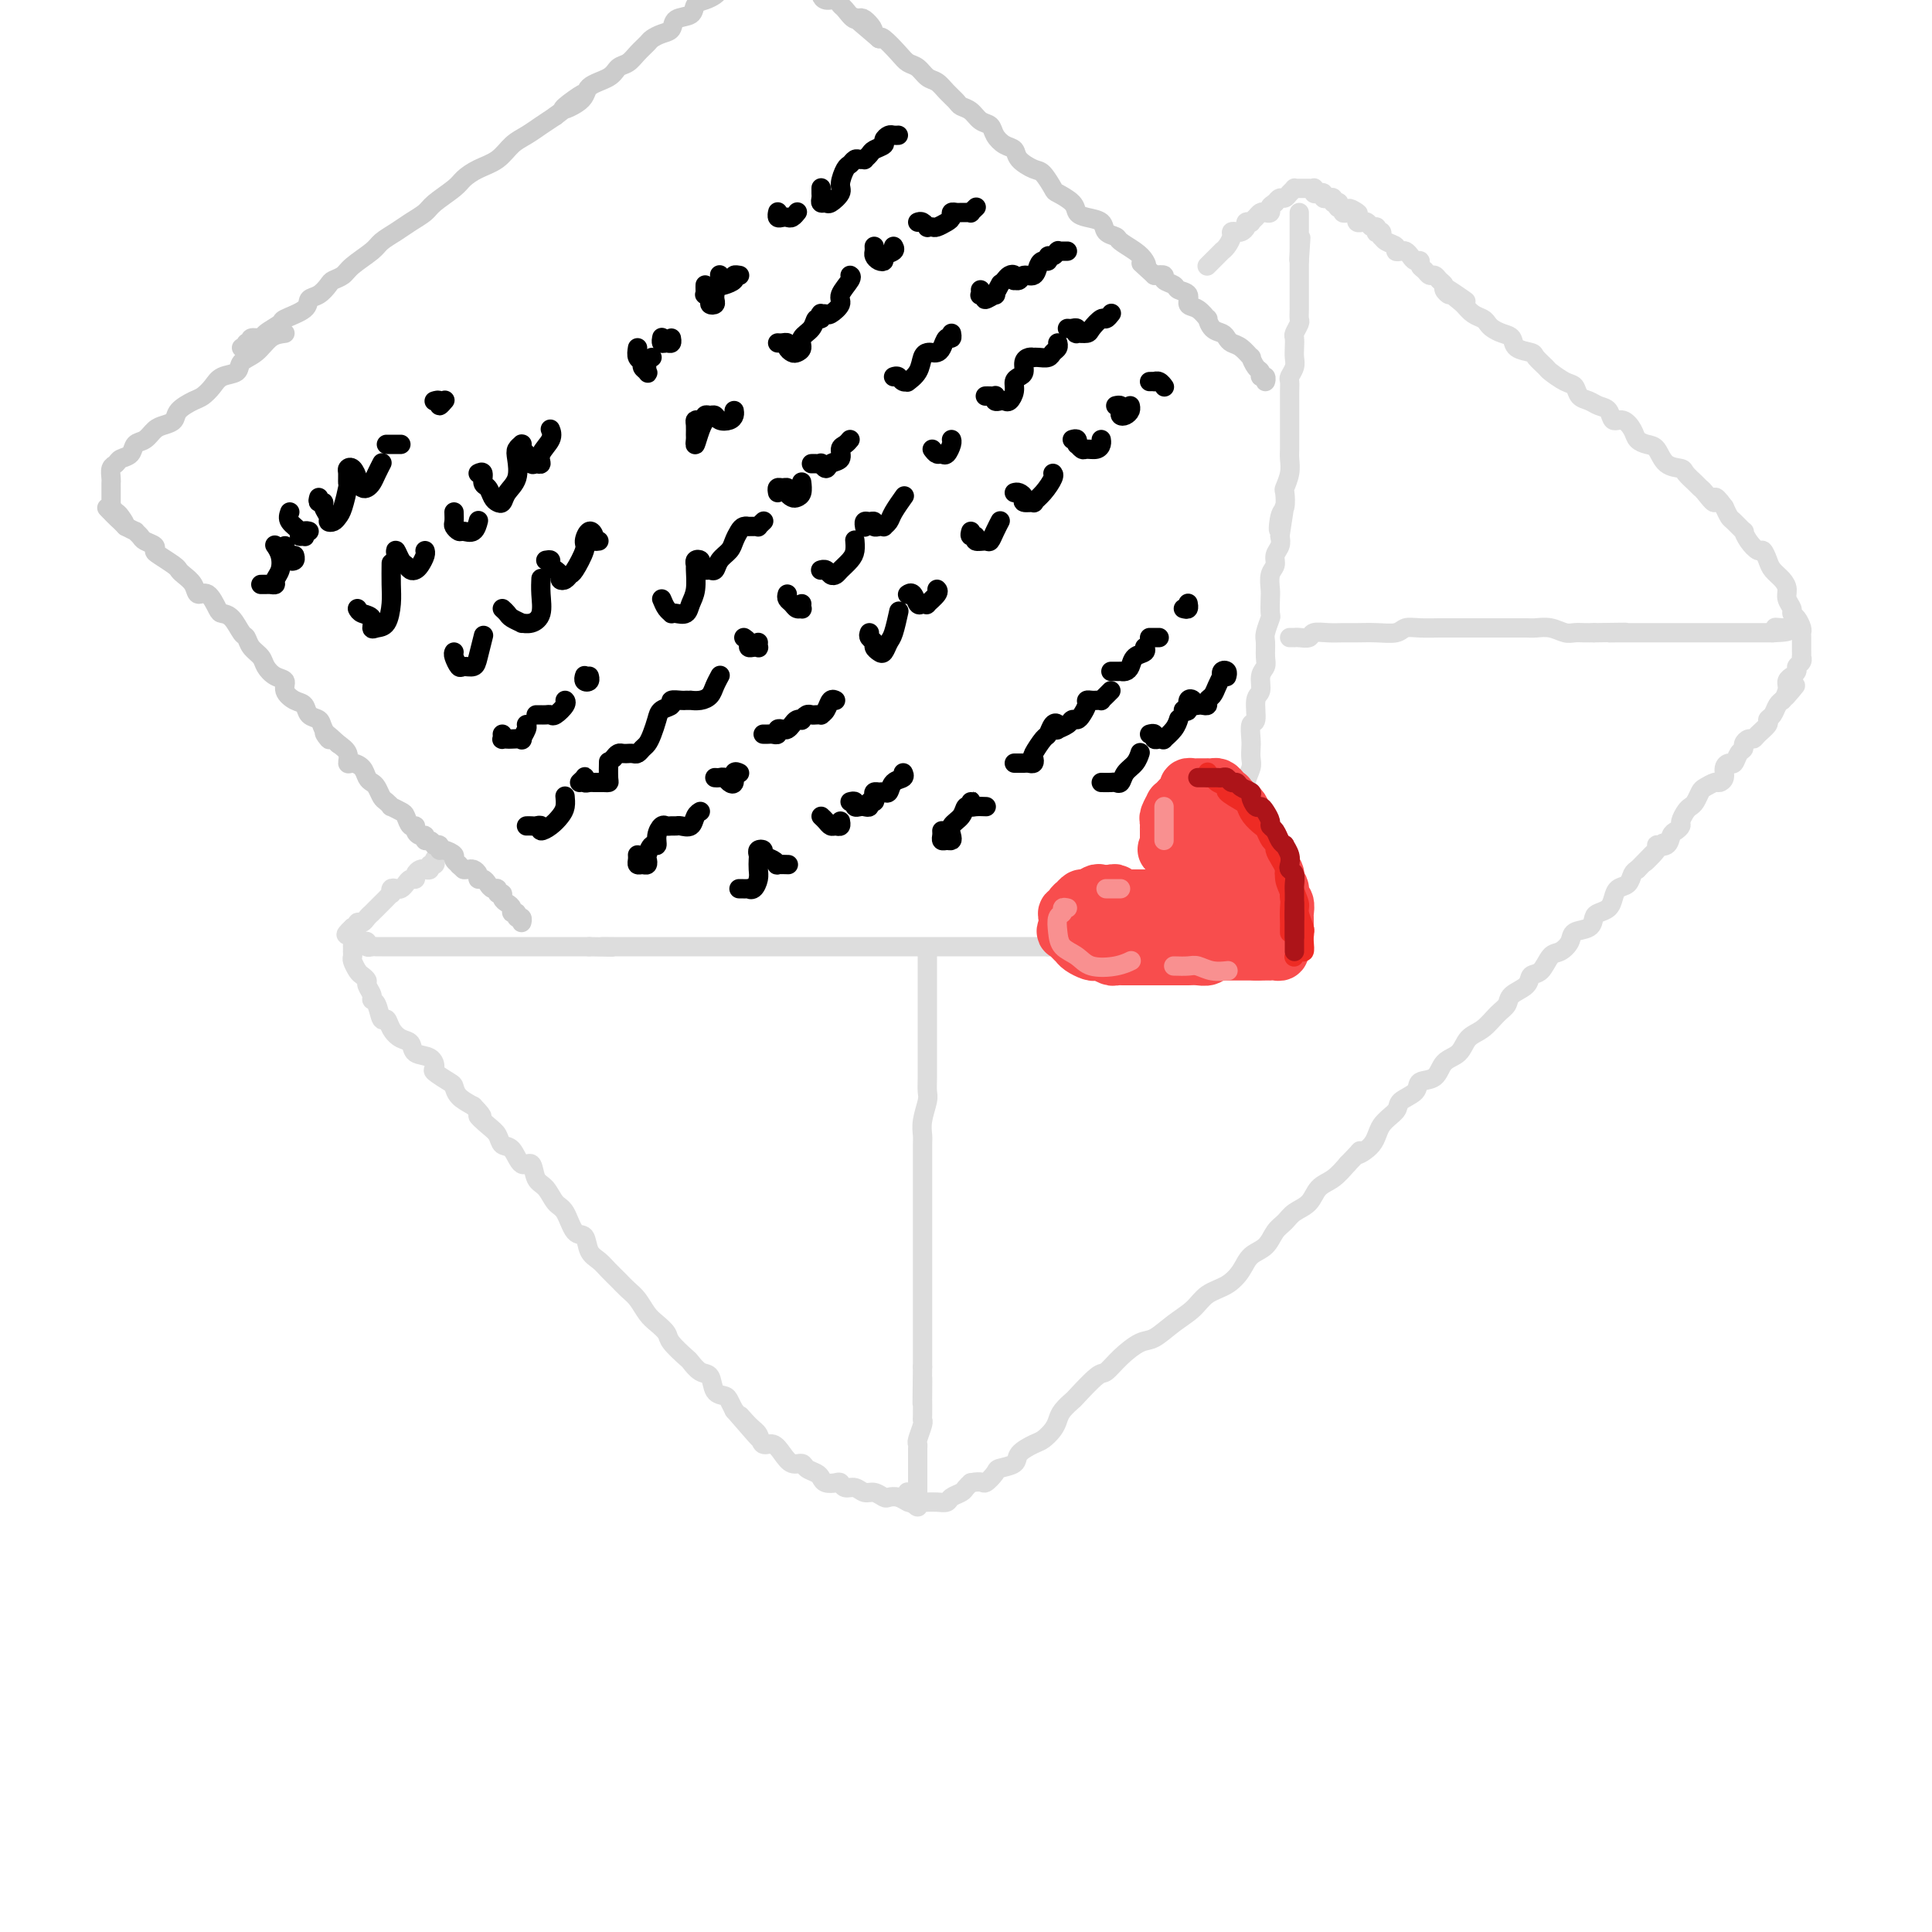 <svg viewBox='0 0 400 400' version='1.1' xmlns='http://www.w3.org/2000/svg' xmlns:xlink='http://www.w3.org/1999/xlink'><g fill='none' stroke='rgb(221,221,221)' stroke-width='4' stroke-linecap='round' stroke-linejoin='round'><path d='M90,178c-0.032,-0.121 -0.064,-0.243 0,0c0.064,0.243 0.225,0.849 0,1c-0.225,0.151 -0.835,-0.153 -1,0c-0.165,0.153 0.114,0.763 0,1c-0.114,0.237 -0.622,0.101 -1,0c-0.378,-0.101 -0.626,-0.168 -1,0c-0.374,0.168 -0.874,0.571 -1,1c-0.126,0.429 0.121,0.886 0,1c-0.121,0.114 -0.611,-0.114 -1,0c-0.389,0.114 -0.679,0.570 -1,1c-0.321,0.430 -0.674,0.832 -1,1c-0.326,0.168 -0.626,0.100 -1,0c-0.374,-0.100 -0.821,-0.234 -1,0c-0.179,0.234 -0.089,0.836 0,1c0.089,0.164 0.178,-0.110 0,0c-0.178,0.110 -0.621,0.603 -1,1c-0.379,0.397 -0.693,0.698 -1,1c-0.307,0.302 -0.607,0.607 -1,1c-0.393,0.393 -0.880,0.875 -1,1c-0.120,0.125 0.126,-0.106 0,0c-0.126,0.106 -0.625,0.551 -1,1c-0.375,0.449 -0.626,0.904 -1,1c-0.374,0.096 -0.870,-0.166 -1,0c-0.130,0.166 0.106,0.762 0,1c-0.106,0.238 -0.553,0.119 -1,0'/><path d='M73,192c-2.630,2.405 -0.705,1.418 0,1c0.705,-0.418 0.189,-0.266 0,0c-0.189,0.266 -0.051,0.645 0,1c0.051,0.355 0.014,0.687 0,1c-0.014,0.313 -0.005,0.608 0,1c0.005,0.392 0.004,0.882 0,1c-0.004,0.118 -0.013,-0.137 0,0c0.013,0.137 0.046,0.667 0,1c-0.046,0.333 -0.171,0.469 0,1c0.171,0.531 0.638,1.455 1,2c0.362,0.545 0.618,0.710 1,1c0.382,0.290 0.890,0.705 1,1c0.110,0.295 -0.178,0.469 0,1c0.178,0.531 0.821,1.419 1,2c0.179,0.581 -0.108,0.855 0,1c0.108,0.145 0.609,0.161 1,1c0.391,0.839 0.672,2.500 1,3c0.328,0.500 0.702,-0.160 1,0c0.298,0.160 0.521,1.141 1,2c0.479,0.859 1.215,1.596 2,2c0.785,0.404 1.619,0.474 2,1c0.381,0.526 0.309,1.507 1,2c0.691,0.493 2.146,0.498 3,1c0.854,0.502 1.106,1.499 1,2c-0.106,0.501 -0.570,0.504 0,1c0.570,0.496 2.173,1.483 3,2c0.827,0.517 0.876,0.562 1,1c0.124,0.438 0.321,1.268 1,2c0.679,0.732 1.839,1.366 3,2'/><path d='M98,229c3.074,3.140 1.261,1.991 1,2c-0.261,0.009 1.032,1.177 2,2c0.968,0.823 1.611,1.300 2,2c0.389,0.700 0.523,1.623 1,2c0.477,0.377 1.297,0.207 2,1c0.703,0.793 1.291,2.548 2,3c0.709,0.452 1.541,-0.401 2,0c0.459,0.401 0.545,2.056 1,3c0.455,0.944 1.278,1.179 2,2c0.722,0.821 1.345,2.230 2,3c0.655,0.770 1.344,0.902 2,2c0.656,1.098 1.278,3.162 2,4c0.722,0.838 1.544,0.451 2,1c0.456,0.549 0.545,2.034 1,3c0.455,0.966 1.277,1.412 2,2c0.723,0.588 1.349,1.316 2,2c0.651,0.684 1.329,1.324 2,2c0.671,0.676 1.336,1.389 2,2c0.664,0.611 1.328,1.121 2,2c0.672,0.879 1.354,2.127 2,3c0.646,0.873 1.258,1.370 2,2c0.742,0.630 1.616,1.391 2,2c0.384,0.609 0.278,1.064 1,2c0.722,0.936 2.272,2.352 3,3c0.728,0.648 0.632,0.527 1,1c0.368,0.473 1.198,1.541 2,2c0.802,0.459 1.577,0.311 2,1c0.423,0.689 0.495,2.216 1,3c0.505,0.784 1.444,0.827 2,1c0.556,0.173 0.730,0.478 1,1c0.270,0.522 0.635,1.261 1,2'/><path d='M152,292c8.776,10.162 3.716,4.066 2,2c-1.716,-2.066 -0.090,-0.103 1,1c1.090,1.103 1.643,1.347 2,2c0.357,0.653 0.519,1.715 1,2c0.481,0.285 1.279,-0.208 2,0c0.721,0.208 1.363,1.116 2,2c0.637,0.884 1.270,1.742 2,2c0.730,0.258 1.557,-0.085 2,0c0.443,0.085 0.504,0.597 1,1c0.496,0.403 1.429,0.695 2,1c0.571,0.305 0.782,0.622 1,1c0.218,0.378 0.443,0.818 1,1c0.557,0.182 1.448,0.105 2,0c0.552,-0.105 0.767,-0.239 1,0c0.233,0.239 0.486,0.852 1,1c0.514,0.148 1.289,-0.170 2,0c0.711,0.170 1.359,0.829 2,1c0.641,0.171 1.275,-0.147 2,0c0.725,0.147 1.541,0.757 2,1c0.459,0.243 0.561,0.118 1,0c0.439,-0.118 1.216,-0.228 2,0c0.784,0.228 1.575,0.793 2,1c0.425,0.207 0.485,0.056 1,0c0.515,-0.056 1.485,-0.018 2,0c0.515,0.018 0.576,0.016 1,0c0.424,-0.016 1.213,-0.046 2,0c0.787,0.046 1.573,0.167 2,0c0.427,-0.167 0.496,-0.622 1,-1c0.504,-0.378 1.443,-0.679 2,-1c0.557,-0.321 0.730,-0.663 1,-1c0.270,-0.337 0.635,-0.668 1,-1'/><path d='M201,307c2.573,-0.511 2.505,0.211 3,0c0.495,-0.211 1.554,-1.356 2,-2c0.446,-0.644 0.279,-0.788 1,-1c0.721,-0.212 2.329,-0.494 3,-1c0.671,-0.506 0.404,-1.238 1,-2c0.596,-0.762 2.056,-1.555 3,-2c0.944,-0.445 1.371,-0.544 2,-1c0.629,-0.456 1.461,-1.271 2,-2c0.539,-0.729 0.785,-1.373 1,-2c0.215,-0.627 0.399,-1.238 1,-2c0.601,-0.762 1.619,-1.677 2,-2c0.381,-0.323 0.125,-0.055 1,-1c0.875,-0.945 2.880,-3.102 4,-4c1.120,-0.898 1.355,-0.537 2,-1c0.645,-0.463 1.699,-1.751 3,-3c1.301,-1.249 2.850,-2.460 4,-3c1.150,-0.540 1.900,-0.409 3,-1c1.100,-0.591 2.550,-1.904 4,-3c1.450,-1.096 2.901,-1.974 4,-3c1.099,-1.026 1.845,-2.199 3,-3c1.155,-0.801 2.718,-1.230 4,-2c1.282,-0.770 2.283,-1.883 3,-3c0.717,-1.117 1.150,-2.239 2,-3c0.850,-0.761 2.119,-1.161 3,-2c0.881,-0.839 1.376,-2.115 2,-3c0.624,-0.885 1.377,-1.377 2,-2c0.623,-0.623 1.114,-1.377 2,-2c0.886,-0.623 2.165,-1.115 3,-2c0.835,-0.885 1.225,-2.161 2,-3c0.775,-0.839 1.936,-1.240 3,-2c1.064,-0.760 2.032,-1.880 3,-3'/><path d='M279,241c4.158,-4.253 2.054,-2.385 2,-2c-0.054,0.385 1.944,-0.711 3,-2c1.056,-1.289 1.170,-2.769 2,-4c0.830,-1.231 2.376,-2.212 3,-3c0.624,-0.788 0.326,-1.384 1,-2c0.674,-0.616 2.320,-1.252 3,-2c0.680,-0.748 0.394,-1.608 1,-2c0.606,-0.392 2.105,-0.316 3,-1c0.895,-0.684 1.188,-2.126 2,-3c0.812,-0.874 2.144,-1.179 3,-2c0.856,-0.821 1.235,-2.160 2,-3c0.765,-0.840 1.914,-1.183 3,-2c1.086,-0.817 2.107,-2.107 3,-3c0.893,-0.893 1.657,-1.389 2,-2c0.343,-0.611 0.266,-1.337 1,-2c0.734,-0.663 2.279,-1.262 3,-2c0.721,-0.738 0.617,-1.615 1,-2c0.383,-0.385 1.252,-0.278 2,-1c0.748,-0.722 1.374,-2.272 2,-3c0.626,-0.728 1.253,-0.632 2,-1c0.747,-0.368 1.614,-1.198 2,-2c0.386,-0.802 0.292,-1.576 1,-2c0.708,-0.424 2.217,-0.497 3,-1c0.783,-0.503 0.839,-1.434 1,-2c0.161,-0.566 0.428,-0.766 1,-1c0.572,-0.234 1.449,-0.500 2,-1c0.551,-0.500 0.778,-1.233 1,-2c0.222,-0.767 0.441,-1.566 1,-2c0.559,-0.434 1.458,-0.501 2,-1c0.542,-0.499 0.726,-1.428 1,-2c0.274,-0.572 0.637,-0.786 1,-1'/><path d='M339,180c9.606,-9.787 3.621,-3.753 2,-2c-1.621,1.753 1.124,-0.773 2,-2c0.876,-1.227 -0.115,-1.155 0,-1c0.115,0.155 1.336,0.393 2,0c0.664,-0.393 0.769,-1.419 1,-2c0.231,-0.581 0.587,-0.719 1,-1c0.413,-0.281 0.884,-0.704 1,-1c0.116,-0.296 -0.123,-0.464 0,-1c0.123,-0.536 0.609,-1.439 1,-2c0.391,-0.561 0.686,-0.781 1,-1c0.314,-0.219 0.647,-0.436 1,-1c0.353,-0.564 0.725,-1.474 1,-2c0.275,-0.526 0.451,-0.669 1,-1c0.549,-0.331 1.471,-0.849 2,-1c0.529,-0.151 0.667,0.067 1,0c0.333,-0.067 0.863,-0.417 1,-1c0.137,-0.583 -0.117,-1.399 0,-2c0.117,-0.601 0.605,-0.987 1,-1c0.395,-0.013 0.697,0.346 1,0c0.303,-0.346 0.606,-1.399 1,-2c0.394,-0.601 0.878,-0.752 1,-1c0.122,-0.248 -0.117,-0.595 0,-1c0.117,-0.405 0.591,-0.868 1,-1c0.409,-0.132 0.754,0.068 1,0c0.246,-0.068 0.394,-0.403 1,-1c0.606,-0.597 1.669,-1.456 2,-2c0.331,-0.544 -0.069,-0.773 0,-1c0.069,-0.227 0.606,-0.453 1,-1c0.394,-0.547 0.645,-1.417 1,-2c0.355,-0.583 0.816,-0.881 1,-1c0.184,-0.119 0.092,-0.060 0,0'/><path d='M369,145c4.863,-5.608 2.020,-2.129 1,-1c-1.020,1.129 -0.217,-0.093 0,-1c0.217,-0.907 -0.153,-1.500 0,-2c0.153,-0.500 0.829,-0.907 1,-1c0.171,-0.093 -0.165,0.129 0,0c0.165,-0.129 0.829,-0.608 1,-1c0.171,-0.392 -0.150,-0.697 0,-1c0.150,-0.303 0.772,-0.605 1,-1c0.228,-0.395 0.061,-0.883 0,-1c-0.061,-0.117 -0.017,0.137 0,0c0.017,-0.137 0.005,-0.666 0,-1c-0.005,-0.334 -0.004,-0.474 0,-1c0.004,-0.526 0.011,-1.436 0,-2c-0.011,-0.564 -0.040,-0.780 0,-1c0.040,-0.220 0.151,-0.443 0,-1c-0.151,-0.557 -0.562,-1.448 -1,-2c-0.438,-0.552 -0.904,-0.767 -1,-1c-0.096,-0.233 0.178,-0.485 0,-1c-0.178,-0.515 -0.807,-1.292 -1,-2c-0.193,-0.708 0.050,-1.346 0,-2c-0.050,-0.654 -0.394,-1.322 -1,-2c-0.606,-0.678 -1.475,-1.364 -2,-2c-0.525,-0.636 -0.705,-1.222 -1,-2c-0.295,-0.778 -0.704,-1.748 -1,-2c-0.296,-0.252 -0.478,0.213 -1,0c-0.522,-0.213 -1.383,-1.103 -2,-2c-0.617,-0.897 -0.991,-1.801 -1,-2c-0.009,-0.199 0.348,0.308 0,0c-0.348,-0.308 -1.401,-1.429 -2,-2c-0.599,-0.571 -0.742,-0.592 -1,-1c-0.258,-0.408 -0.629,-1.204 -1,-2'/><path d='M357,105c-2.666,-3.677 -1.832,-1.370 -2,-1c-0.168,0.370 -1.339,-1.197 -2,-2c-0.661,-0.803 -0.814,-0.843 -1,-1c-0.186,-0.157 -0.406,-0.431 -1,-1c-0.594,-0.569 -1.562,-1.434 -2,-2c-0.438,-0.566 -0.345,-0.833 -1,-1c-0.655,-0.167 -2.059,-0.232 -3,-1c-0.941,-0.768 -1.421,-2.238 -2,-3c-0.579,-0.762 -1.258,-0.815 -2,-1c-0.742,-0.185 -1.546,-0.501 -2,-1c-0.454,-0.499 -0.559,-1.180 -1,-2c-0.441,-0.820 -1.220,-1.778 -2,-2c-0.780,-0.222 -1.561,0.292 -2,0c-0.439,-0.292 -0.537,-1.392 -1,-2c-0.463,-0.608 -1.292,-0.725 -2,-1c-0.708,-0.275 -1.297,-0.708 -2,-1c-0.703,-0.292 -1.521,-0.444 -2,-1c-0.479,-0.556 -0.619,-1.515 -1,-2c-0.381,-0.485 -1.003,-0.497 -2,-1c-0.997,-0.503 -2.369,-1.496 -3,-2c-0.631,-0.504 -0.521,-0.520 -1,-1c-0.479,-0.480 -1.546,-1.424 -2,-2c-0.454,-0.576 -0.296,-0.784 -1,-1c-0.704,-0.216 -2.269,-0.439 -3,-1c-0.731,-0.561 -0.629,-1.460 -1,-2c-0.371,-0.540 -1.216,-0.721 -2,-1c-0.784,-0.279 -1.509,-0.655 -2,-1c-0.491,-0.345 -0.750,-0.660 -1,-1c-0.250,-0.340 -0.490,-0.707 -1,-1c-0.510,-0.293 -1.288,-0.512 -2,-1c-0.712,-0.488 -1.356,-1.244 -2,-2'/><path d='M303,63c-8.244,-6.660 -1.854,-2.309 0,-1c1.854,1.309 -0.827,-0.422 -2,-1c-1.173,-0.578 -0.839,-0.001 -1,0c-0.161,0.001 -0.817,-0.573 -1,-1c-0.183,-0.427 0.106,-0.706 0,-1c-0.106,-0.294 -0.607,-0.603 -1,-1c-0.393,-0.397 -0.679,-0.881 -1,-1c-0.321,-0.119 -0.677,0.126 -1,0c-0.323,-0.126 -0.611,-0.625 -1,-1c-0.389,-0.375 -0.878,-0.626 -1,-1c-0.122,-0.374 0.122,-0.871 0,-1c-0.122,-0.129 -0.611,0.110 -1,0c-0.389,-0.110 -0.677,-0.568 -1,-1c-0.323,-0.432 -0.682,-0.836 -1,-1c-0.318,-0.164 -0.597,-0.086 -1,0c-0.403,0.086 -0.931,0.182 -1,0c-0.069,-0.182 0.322,-0.641 0,-1c-0.322,-0.359 -1.358,-0.618 -2,-1c-0.642,-0.382 -0.890,-0.886 -1,-1c-0.110,-0.114 -0.081,0.162 0,0c0.081,-0.162 0.215,-0.760 0,-1c-0.215,-0.240 -0.778,-0.121 -1,0c-0.222,0.121 -0.102,0.243 0,0c0.102,-0.243 0.186,-0.850 0,-1c-0.186,-0.150 -0.642,0.157 -1,0c-0.358,-0.157 -0.618,-0.778 -1,-1c-0.382,-0.222 -0.887,-0.046 -1,0c-0.113,0.046 0.166,-0.039 0,0c-0.166,0.039 -0.775,0.203 -1,0c-0.225,-0.203 -0.064,-0.772 0,-1c0.064,-0.228 0.032,-0.114 0,0'/><path d='M281,45c-3.354,-3.012 -0.740,-1.543 0,-1c0.740,0.543 -0.394,0.161 -1,0c-0.606,-0.161 -0.685,-0.099 -1,0c-0.315,0.099 -0.868,0.237 -1,0c-0.132,-0.237 0.157,-0.847 0,-1c-0.157,-0.153 -0.759,0.151 -1,0c-0.241,-0.151 -0.120,-0.759 0,-1c0.120,-0.241 0.238,-0.116 0,0c-0.238,0.116 -0.834,0.224 -1,0c-0.166,-0.224 0.096,-0.778 0,-1c-0.096,-0.222 -0.551,-0.111 -1,0c-0.449,0.111 -0.891,0.222 -1,0c-0.109,-0.222 0.115,-0.777 0,-1c-0.115,-0.223 -0.570,-0.112 -1,0c-0.430,0.112 -0.836,0.226 -1,0c-0.164,-0.226 -0.085,-0.793 0,-1c0.085,-0.207 0.176,-0.055 0,0c-0.176,0.055 -0.621,0.014 -1,0c-0.379,-0.014 -0.693,-0.001 -1,0c-0.307,0.001 -0.607,-0.010 -1,0c-0.393,0.010 -0.879,0.040 -1,0c-0.121,-0.040 0.122,-0.152 0,0c-0.122,0.152 -0.610,0.566 -1,1c-0.390,0.434 -0.682,0.886 -1,1c-0.318,0.114 -0.662,-0.110 -1,0c-0.338,0.110 -0.669,0.555 -1,1'/><path d='M264,42c-1.306,0.707 -1.071,0.973 -1,1c0.071,0.027 -0.022,-0.186 0,0c0.022,0.186 0.160,0.772 0,1c-0.160,0.228 -0.616,0.100 -1,0c-0.384,-0.100 -0.695,-0.171 -1,0c-0.305,0.171 -0.603,0.585 -1,1c-0.397,0.415 -0.894,0.833 -1,1c-0.106,0.167 0.179,0.083 0,0c-0.179,-0.083 -0.822,-0.166 -1,0c-0.178,0.166 0.111,0.583 0,1c-0.111,0.417 -0.621,0.836 -1,1c-0.379,0.164 -0.627,0.072 -1,0c-0.373,-0.072 -0.870,-0.125 -1,0c-0.130,0.125 0.106,0.429 0,1c-0.106,0.571 -0.553,1.410 -1,2c-0.447,0.590 -0.894,0.932 -1,1c-0.106,0.068 0.129,-0.140 0,0c-0.129,0.140 -0.623,0.626 -1,1c-0.377,0.374 -0.637,0.636 -1,1c-0.363,0.364 -0.828,0.829 -1,1c-0.172,0.171 -0.049,0.049 0,0c0.049,-0.049 0.025,-0.024 0,0'/><path d='M75,195c0.446,-0.113 0.892,-0.226 1,0c0.108,0.226 -0.122,0.793 0,1c0.122,0.207 0.595,0.056 1,0c0.405,-0.056 0.741,-0.015 1,0c0.259,0.015 0.441,0.004 1,0c0.559,-0.004 1.496,-0.001 2,0c0.504,0.001 0.577,0.000 1,0c0.423,-0.000 1.196,-0.000 2,0c0.804,0.000 1.638,0.000 2,0c0.362,-0.000 0.251,-0.000 1,0c0.749,0.000 2.358,0.000 3,0c0.642,-0.000 0.318,-0.000 1,0c0.682,0.000 2.370,0.000 3,0c0.630,-0.000 0.203,-0.000 1,0c0.797,0.000 2.817,0.000 4,0c1.183,-0.000 1.527,-0.000 2,0c0.473,0.000 1.074,0.000 2,0c0.926,-0.000 2.177,-0.000 3,0c0.823,0.000 1.217,0.000 2,0c0.783,-0.000 1.956,-0.000 3,0c1.044,0.000 1.960,0.000 3,0c1.040,-0.000 2.203,-0.000 3,0c0.797,0.000 1.228,0.000 2,0c0.772,-0.000 1.886,-0.000 3,0'/><path d='M122,196c7.883,0.155 4.092,0.041 3,0c-1.092,-0.041 0.515,-0.011 2,0c1.485,0.011 2.847,0.003 4,0c1.153,-0.003 2.097,-0.001 3,0c0.903,0.001 1.764,0.000 3,0c1.236,-0.000 2.848,-0.000 4,0c1.152,0.000 1.845,0.000 3,0c1.155,-0.000 2.774,-0.000 4,0c1.226,0.000 2.061,0.000 3,0c0.939,-0.000 1.983,-0.000 3,0c1.017,0.000 2.007,0.000 3,0c0.993,-0.000 1.988,-0.000 3,0c1.012,0.000 2.040,0.000 3,0c0.960,-0.000 1.850,-0.000 3,0c1.150,0.000 2.558,0.000 4,0c1.442,-0.000 2.917,-0.000 4,0c1.083,0.000 1.774,0.000 3,0c1.226,-0.000 2.989,-0.000 4,0c1.011,0.000 1.271,0.000 2,0c0.729,-0.000 1.927,-0.000 3,0c1.073,0.000 2.019,0.000 3,0c0.981,-0.000 1.995,-0.000 3,0c1.005,0.000 2.001,0.000 3,0c0.999,0.000 2.000,-0.000 3,0c1.000,0.000 1.997,0.000 3,0c1.003,0.000 2.011,-0.000 3,0c0.989,0.000 1.958,0.000 3,0c1.042,0.000 2.155,-0.000 3,0c0.845,0.000 1.420,0.000 2,0c0.580,0.000 1.166,-0.000 2,0c0.834,0.000 1.917,0.000 3,0'/><path d='M217,196c15.120,-0.000 5.420,-0.000 2,0c-3.420,0.000 -0.559,0.001 1,0c1.559,-0.001 1.816,-0.004 2,0c0.184,0.004 0.294,0.016 1,0c0.706,-0.016 2.009,-0.061 3,0c0.991,0.061 1.669,0.228 2,0c0.331,-0.228 0.315,-0.849 1,-1c0.685,-0.151 2.071,0.170 3,0c0.929,-0.170 1.402,-0.829 2,-1c0.598,-0.171 1.322,0.146 2,0c0.678,-0.146 1.309,-0.756 2,-1c0.691,-0.244 1.441,-0.122 2,0c0.559,0.122 0.927,0.244 1,0c0.073,-0.244 -0.148,-0.853 0,-1c0.148,-0.147 0.666,0.167 1,0c0.334,-0.167 0.485,-0.814 1,-1c0.515,-0.186 1.395,0.091 2,0c0.605,-0.091 0.935,-0.550 1,-1c0.065,-0.450 -0.137,-0.890 0,-1c0.137,-0.110 0.611,0.111 1,0c0.389,-0.111 0.692,-0.554 1,-1c0.308,-0.446 0.621,-0.894 1,-1c0.379,-0.106 0.824,0.131 1,0c0.176,-0.131 0.084,-0.630 0,-1c-0.084,-0.370 -0.158,-0.610 0,-1c0.158,-0.390 0.550,-0.931 1,-1c0.450,-0.069 0.958,0.332 1,0c0.042,-0.332 -0.380,-1.398 0,-2c0.380,-0.602 1.564,-0.739 2,-1c0.436,-0.261 0.125,-0.646 0,-1c-0.125,-0.354 -0.062,-0.677 0,-1'/><path d='M254,179c2.408,-2.485 1.429,-1.698 1,-2c-0.429,-0.302 -0.307,-1.695 0,-2c0.307,-0.305 0.799,0.476 1,0c0.201,-0.476 0.110,-2.210 0,-3c-0.110,-0.790 -0.241,-0.637 0,-1c0.241,-0.363 0.853,-1.242 1,-2c0.147,-0.758 -0.171,-1.396 0,-2c0.171,-0.604 0.830,-1.173 1,-2c0.170,-0.827 -0.150,-1.911 0,-3c0.150,-1.089 0.771,-2.184 1,-3c0.229,-0.816 0.065,-1.353 0,-2c-0.065,-0.647 -0.033,-1.402 0,-2c0.033,-0.598 0.065,-1.037 0,-2c-0.065,-0.963 -0.229,-2.450 0,-3c0.229,-0.550 0.850,-0.164 1,-1c0.150,-0.836 -0.170,-2.894 0,-4c0.170,-1.106 0.830,-1.259 1,-2c0.170,-0.741 -0.152,-2.070 0,-3c0.152,-0.930 0.776,-1.462 1,-2c0.224,-0.538 0.046,-1.084 0,-2c-0.046,-0.916 0.040,-2.203 0,-3c-0.040,-0.797 -0.207,-1.104 0,-2c0.207,-0.896 0.786,-2.379 1,-3c0.214,-0.621 0.061,-0.379 0,-1c-0.061,-0.621 -0.031,-2.106 0,-3c0.031,-0.894 0.065,-1.198 0,-2c-0.065,-0.802 -0.227,-2.102 0,-3c0.227,-0.898 0.844,-1.395 1,-2c0.156,-0.605 -0.150,-1.317 0,-2c0.150,-0.683 0.757,-1.338 1,-2c0.243,-0.662 0.121,-1.331 0,-2'/><path d='M265,111c1.718,-10.871 0.512,-4.049 0,-2c-0.512,2.049 -0.330,-0.675 0,-2c0.330,-1.325 0.806,-1.251 1,-2c0.194,-0.749 0.104,-2.322 0,-3c-0.104,-0.678 -0.224,-0.461 0,-1c0.224,-0.539 0.792,-1.835 1,-3c0.208,-1.165 0.056,-2.199 0,-3c-0.056,-0.801 -0.015,-1.369 0,-2c0.015,-0.631 0.004,-1.324 0,-2c-0.004,-0.676 -0.001,-1.336 0,-2c0.001,-0.664 0.001,-1.334 0,-2c-0.001,-0.666 -0.001,-1.329 0,-2c0.001,-0.671 0.004,-1.348 0,-2c-0.004,-0.652 -0.015,-1.277 0,-2c0.015,-0.723 0.057,-1.544 0,-2c-0.057,-0.456 -0.211,-0.546 0,-1c0.211,-0.454 0.788,-1.272 1,-2c0.212,-0.728 0.061,-1.365 0,-2c-0.061,-0.635 -0.030,-1.269 0,-2c0.030,-0.731 0.061,-1.561 0,-2c-0.061,-0.439 -0.212,-0.489 0,-1c0.212,-0.511 0.789,-1.484 1,-2c0.211,-0.516 0.057,-0.575 0,-1c-0.057,-0.425 -0.015,-1.217 0,-2c0.015,-0.783 0.004,-1.558 0,-2c-0.004,-0.442 -0.001,-0.552 0,-1c0.001,-0.448 0.000,-1.233 0,-2c-0.000,-0.767 -0.000,-1.515 0,-2c0.000,-0.485 0.000,-0.708 0,-1c-0.000,-0.292 -0.000,-0.655 0,-1c0.000,-0.345 0.000,-0.673 0,-1'/><path d='M269,54c0.619,-8.980 0.166,-2.931 0,-1c-0.166,1.931 -0.044,-0.256 0,-1c0.044,-0.744 0.012,-0.046 0,0c-0.012,0.046 -0.003,-0.561 0,-1c0.003,-0.439 0.001,-0.709 0,-1c-0.001,-0.291 -0.000,-0.604 0,-1c0.000,-0.396 0.000,-0.876 0,-1c-0.000,-0.124 -0.000,0.108 0,0c0.000,-0.108 0.000,-0.554 0,-1c-0.000,-0.446 -0.000,-0.890 0,-1c0.000,-0.110 0.000,0.114 0,0c-0.000,-0.114 -0.000,-0.567 0,-1c0.000,-0.433 0.000,-0.847 0,-1c-0.000,-0.153 -0.000,-0.044 0,0c0.000,0.044 0.000,0.022 0,0'/><path d='M192,198c0.000,0.332 0.000,0.665 0,1c-0.000,0.335 -0.000,0.673 0,1c0.000,0.327 0.000,0.643 0,1c-0.000,0.357 -0.000,0.756 0,1c0.000,0.244 0.000,0.333 0,1c-0.000,0.667 -0.000,1.914 0,3c0.000,1.086 0.000,2.012 0,3c-0.000,0.988 -0.000,2.036 0,3c0.000,0.964 0.001,1.842 0,3c-0.001,1.158 -0.004,2.596 0,4c0.004,1.404 0.015,2.775 0,4c-0.015,1.225 -0.057,2.304 0,3c0.057,0.696 0.211,1.008 0,2c-0.211,0.992 -0.789,2.663 -1,4c-0.211,1.337 -0.057,2.338 0,3c0.057,0.662 0.015,0.985 0,2c-0.015,1.015 -0.004,2.723 0,4c0.004,1.277 0.001,2.122 0,3c-0.001,0.878 -0.000,1.789 0,3c0.000,1.211 0.000,2.722 0,4c-0.000,1.278 -0.000,2.323 0,3c0.000,0.677 0.000,0.985 0,2c-0.000,1.015 -0.000,2.737 0,4c0.000,1.263 0.000,2.067 0,3c-0.000,0.933 -0.000,1.995 0,3c0.000,1.005 0.000,1.953 0,3c-0.000,1.047 -0.000,2.192 0,3c0.000,0.808 0.000,1.278 0,2c-0.000,0.722 -0.000,1.694 0,3c0.000,1.306 0.000,2.944 0,4c-0.000,1.056 -0.000,1.528 0,2'/><path d='M191,283c-0.155,13.651 -0.042,5.279 0,3c0.042,-2.279 0.012,1.534 0,3c-0.012,1.466 -0.007,0.585 0,1c0.007,0.415 0.016,2.125 0,3c-0.016,0.875 -0.057,0.916 0,1c0.057,0.084 0.211,0.211 0,1c-0.211,0.789 -0.789,2.239 -1,3c-0.211,0.761 -0.057,0.834 0,1c0.057,0.166 0.015,0.426 0,1c-0.015,0.574 -0.004,1.463 0,2c0.004,0.537 0.001,0.722 0,1c-0.001,0.278 -0.000,0.648 0,1c0.000,0.352 0.000,0.686 0,1c-0.000,0.314 -0.000,0.609 0,1c0.000,0.391 0.000,0.878 0,1c-0.000,0.122 -0.000,-0.123 0,0c0.000,0.123 0.001,0.612 0,1c-0.001,0.388 -0.004,0.675 0,1c0.004,0.325 0.016,0.687 0,1c-0.016,0.313 -0.061,0.578 0,1c0.061,0.422 0.226,1.003 0,1c-0.226,-0.003 -0.844,-0.588 -1,-1c-0.156,-0.412 0.150,-0.649 0,-1c-0.150,-0.351 -0.757,-0.814 -1,-1c-0.243,-0.186 -0.121,-0.093 0,0'/><path d='M267,132c0.438,-0.002 0.875,-0.004 1,0c0.125,0.004 -0.063,0.015 0,0c0.063,-0.015 0.376,-0.057 1,0c0.624,0.057 1.559,0.211 2,0c0.441,-0.211 0.389,-0.789 1,-1c0.611,-0.211 1.886,-0.056 3,0c1.114,0.056 2.065,0.011 3,0c0.935,-0.011 1.852,0.011 3,0c1.148,-0.011 2.528,-0.056 4,0c1.472,0.056 3.037,0.211 4,0c0.963,-0.211 1.324,-0.789 2,-1c0.676,-0.211 1.668,-0.057 3,0c1.332,0.057 3.003,0.015 4,0c0.997,-0.015 1.319,-0.004 2,0c0.681,0.004 1.719,0.001 3,0c1.281,-0.001 2.804,-0.000 4,0c1.196,0.000 2.067,-0.001 3,0c0.933,0.001 1.930,0.004 3,0c1.070,-0.004 2.212,-0.015 3,0c0.788,0.015 1.222,0.057 2,0c0.778,-0.057 1.899,-0.211 3,0c1.101,0.211 2.182,0.789 3,1c0.818,0.211 1.374,0.057 2,0c0.626,-0.057 1.322,-0.016 2,0c0.678,0.016 1.339,0.008 2,0'/><path d='M330,131c10.632,-0.155 5.713,-0.041 4,0c-1.713,0.041 -0.218,0.011 1,0c1.218,-0.011 2.160,-0.003 3,0c0.840,0.003 1.577,0.001 2,0c0.423,-0.001 0.532,-0.000 1,0c0.468,0.000 1.295,0.000 2,0c0.705,-0.000 1.288,-0.000 2,0c0.712,0.000 1.552,0.000 2,0c0.448,-0.000 0.504,-0.000 1,0c0.496,0.000 1.432,0.000 2,0c0.568,-0.000 0.768,-0.000 1,0c0.232,0.000 0.496,0.000 1,0c0.504,-0.000 1.248,-0.000 2,0c0.752,0.000 1.511,0.000 2,0c0.489,-0.000 0.710,-0.000 1,0c0.290,0.000 0.651,0.000 1,0c0.349,-0.000 0.685,-0.000 1,0c0.315,0.000 0.609,0.000 1,0c0.391,-0.000 0.878,-0.000 1,0c0.122,0.000 -0.122,0.000 0,0c0.122,-0.000 0.611,-0.000 1,0c0.389,0.000 0.678,0.000 1,0c0.322,-0.000 0.677,-0.000 1,0c0.323,0.000 0.612,-0.000 1,0c0.388,0.000 0.874,-0.000 1,0c0.126,0.000 -0.107,0.000 0,0c0.107,0.000 0.553,0.000 1,0'/><path d='M367,131c5.910,-0.226 2.186,-0.793 1,-1c-1.186,-0.207 0.167,-0.056 1,0c0.833,0.056 1.147,0.015 1,0c-0.147,-0.015 -0.756,-0.004 -1,0c-0.244,0.004 -0.122,0.002 0,0'/></g>
<g fill='none' stroke='rgb(204,204,204)' stroke-width='4' stroke-linecap='round' stroke-linejoin='round'><path d='M108,190c-0.033,0.544 -0.065,1.089 0,1c0.065,-0.089 0.228,-0.811 0,-1c-0.228,-0.189 -0.849,0.157 -1,0c-0.151,-0.157 0.166,-0.815 0,-1c-0.166,-0.185 -0.814,0.104 -1,0c-0.186,-0.104 0.090,-0.601 0,-1c-0.090,-0.399 -0.545,-0.699 -1,-1c-0.455,-0.301 -0.909,-0.602 -1,-1c-0.091,-0.398 0.183,-0.894 0,-1c-0.183,-0.106 -0.822,0.178 -1,0c-0.178,-0.178 0.106,-0.817 0,-1c-0.106,-0.183 -0.602,0.092 -1,0c-0.398,-0.092 -0.698,-0.550 -1,-1c-0.302,-0.450 -0.606,-0.891 -1,-1c-0.394,-0.109 -0.879,0.114 -1,0c-0.121,-0.114 0.122,-0.567 0,-1c-0.122,-0.433 -0.610,-0.847 -1,-1c-0.390,-0.153 -0.683,-0.044 -1,0c-0.317,0.044 -0.659,0.022 -1,0'/><path d='M96,180c-2.015,-1.724 -1.052,-1.035 -1,-1c0.052,0.035 -0.808,-0.583 -1,-1c-0.192,-0.417 0.285,-0.634 0,-1c-0.285,-0.366 -1.330,-0.883 -2,-1c-0.670,-0.117 -0.963,0.166 -1,0c-0.037,-0.166 0.184,-0.781 0,-1c-0.184,-0.219 -0.771,-0.044 -1,0c-0.229,0.044 -0.099,-0.045 0,0c0.099,0.045 0.167,0.223 0,0c-0.167,-0.223 -0.571,-0.847 -1,-1c-0.429,-0.153 -0.885,0.165 -1,0c-0.115,-0.165 0.110,-0.813 0,-1c-0.110,-0.187 -0.555,0.087 -1,0c-0.445,-0.087 -0.892,-0.534 -1,-1c-0.108,-0.466 0.121,-0.952 0,-1c-0.121,-0.048 -0.592,0.342 -1,0c-0.408,-0.342 -0.753,-1.415 -1,-2c-0.247,-0.585 -0.395,-0.680 -1,-1c-0.605,-0.320 -1.668,-0.863 -2,-1c-0.332,-0.137 0.066,0.132 0,0c-0.066,-0.132 -0.595,-0.664 -1,-1c-0.405,-0.336 -0.685,-0.475 -1,-1c-0.315,-0.525 -0.665,-1.437 -1,-2c-0.335,-0.563 -0.654,-0.776 -1,-1c-0.346,-0.224 -0.718,-0.458 -1,-1c-0.282,-0.542 -0.473,-1.391 -1,-2c-0.527,-0.609 -1.389,-0.978 -2,-1c-0.611,-0.022 -0.972,0.302 -1,0c-0.028,-0.302 0.278,-1.229 0,-2c-0.278,-0.771 -1.139,-1.385 -2,-2'/><path d='M70,154c-4.423,-4.158 -2.480,-1.552 -2,-1c0.480,0.552 -0.504,-0.951 -1,-2c-0.496,-1.049 -0.505,-1.646 -1,-2c-0.495,-0.354 -1.476,-0.466 -2,-1c-0.524,-0.534 -0.591,-1.490 -1,-2c-0.409,-0.510 -1.160,-0.573 -2,-1c-0.840,-0.427 -1.768,-1.217 -2,-2c-0.232,-0.783 0.232,-1.560 0,-2c-0.232,-0.440 -1.162,-0.542 -2,-1c-0.838,-0.458 -1.586,-1.273 -2,-2c-0.414,-0.727 -0.495,-1.368 -1,-2c-0.505,-0.632 -1.435,-1.255 -2,-2c-0.565,-0.745 -0.767,-1.612 -1,-2c-0.233,-0.388 -0.499,-0.298 -1,-1c-0.501,-0.702 -1.237,-2.197 -2,-3c-0.763,-0.803 -1.551,-0.915 -2,-1c-0.449,-0.085 -0.558,-0.145 -1,-1c-0.442,-0.855 -1.218,-2.505 -2,-3c-0.782,-0.495 -1.570,0.167 -2,0c-0.430,-0.167 -0.504,-1.162 -1,-2c-0.496,-0.838 -1.415,-1.520 -2,-2c-0.585,-0.480 -0.834,-0.759 -1,-1c-0.166,-0.241 -0.247,-0.446 -1,-1c-0.753,-0.554 -2.176,-1.458 -3,-2c-0.824,-0.542 -1.048,-0.724 -1,-1c0.048,-0.276 0.368,-0.648 0,-1c-0.368,-0.352 -1.425,-0.686 -2,-1c-0.575,-0.314 -0.670,-0.610 -1,-1c-0.330,-0.390 -0.897,-0.874 -1,-1c-0.103,-0.126 0.256,0.107 0,0c-0.256,-0.107 -1.128,-0.553 -2,-1'/><path d='M26,109c-7.045,-7.139 -2.658,-2.486 -1,-1c1.658,1.486 0.588,-0.193 0,-1c-0.588,-0.807 -0.693,-0.741 -1,-1c-0.307,-0.259 -0.814,-0.843 -1,-1c-0.186,-0.157 -0.050,0.113 0,0c0.050,-0.113 0.013,-0.608 0,-1c-0.013,-0.392 -0.003,-0.681 0,-1c0.003,-0.319 0.000,-0.667 0,-1c-0.000,-0.333 0.003,-0.653 0,-1c-0.003,-0.347 -0.013,-0.723 0,-1c0.013,-0.277 0.049,-0.454 0,-1c-0.049,-0.546 -0.183,-1.460 0,-2c0.183,-0.540 0.682,-0.707 1,-1c0.318,-0.293 0.455,-0.712 1,-1c0.545,-0.288 1.496,-0.444 2,-1c0.504,-0.556 0.559,-1.510 1,-2c0.441,-0.490 1.268,-0.515 2,-1c0.732,-0.485 1.369,-1.429 2,-2c0.631,-0.571 1.257,-0.768 2,-1c0.743,-0.232 1.603,-0.499 2,-1c0.397,-0.501 0.332,-1.238 1,-2c0.668,-0.762 2.071,-1.551 3,-2c0.929,-0.449 1.385,-0.557 2,-1c0.615,-0.443 1.389,-1.220 2,-2c0.611,-0.780 1.059,-1.564 2,-2c0.941,-0.436 2.377,-0.523 3,-1c0.623,-0.477 0.435,-1.344 1,-2c0.565,-0.656 1.883,-1.100 3,-2c1.117,-0.900 2.033,-2.257 3,-3c0.967,-0.743 1.983,-0.871 3,-1'/><path d='M50,72c0.457,0.122 0.914,0.243 1,0c0.086,-0.243 -0.201,-0.852 0,-1c0.201,-0.148 0.888,0.164 1,0c0.112,-0.164 -0.352,-0.803 0,-1c0.352,-0.197 1.520,0.047 2,0c0.480,-0.047 0.271,-0.384 1,-1c0.729,-0.616 2.397,-1.512 3,-2c0.603,-0.488 0.140,-0.568 1,-1c0.860,-0.432 3.041,-1.215 4,-2c0.959,-0.785 0.694,-1.572 1,-2c0.306,-0.428 1.182,-0.498 2,-1c0.818,-0.502 1.578,-1.437 2,-2c0.422,-0.563 0.507,-0.756 1,-1c0.493,-0.244 1.395,-0.541 2,-1c0.605,-0.459 0.913,-1.082 2,-2c1.087,-0.918 2.953,-2.133 4,-3c1.047,-0.867 1.276,-1.386 2,-2c0.724,-0.614 1.945,-1.323 3,-2c1.055,-0.677 1.945,-1.322 3,-2c1.055,-0.678 2.277,-1.389 3,-2c0.723,-0.611 0.949,-1.121 2,-2c1.051,-0.879 2.928,-2.126 4,-3c1.072,-0.874 1.340,-1.375 2,-2c0.660,-0.625 1.713,-1.375 3,-2c1.287,-0.625 2.809,-1.126 4,-2c1.191,-0.874 2.051,-2.121 3,-3c0.949,-0.879 1.986,-1.391 3,-2c1.014,-0.609 2.004,-1.317 3,-2c0.996,-0.683 1.998,-1.342 3,-2'/><path d='M115,24c10.343,-7.860 3.702,-3.511 2,-2c-1.702,1.511 1.536,0.182 3,-1c1.464,-1.182 1.154,-2.217 2,-3c0.846,-0.783 2.846,-1.313 4,-2c1.154,-0.687 1.460,-1.532 2,-2c0.540,-0.468 1.313,-0.559 2,-1c0.687,-0.441 1.288,-1.230 2,-2c0.712,-0.770 1.537,-1.520 2,-2c0.463,-0.480 0.566,-0.691 1,-1c0.434,-0.309 1.201,-0.716 2,-1c0.799,-0.284 1.631,-0.443 2,-1c0.369,-0.557 0.273,-1.511 1,-2c0.727,-0.489 2.275,-0.512 3,-1c0.725,-0.488 0.627,-1.440 1,-2c0.373,-0.560 1.216,-0.728 2,-1c0.784,-0.272 1.510,-0.649 2,-1c0.490,-0.351 0.745,-0.675 1,-1'/><path d='M262,78c-0.032,0.543 -0.064,1.086 0,1c0.064,-0.086 0.223,-0.802 0,-1c-0.223,-0.198 -0.829,0.120 -1,0c-0.171,-0.120 0.092,-0.680 0,-1c-0.092,-0.320 -0.539,-0.400 -1,-1c-0.461,-0.600 -0.936,-1.719 -1,-2c-0.064,-0.281 0.282,0.275 0,0c-0.282,-0.275 -1.192,-1.382 -2,-2c-0.808,-0.618 -1.513,-0.748 -2,-1c-0.487,-0.252 -0.756,-0.626 -1,-1c-0.244,-0.374 -0.463,-0.748 -1,-1c-0.537,-0.252 -1.392,-0.381 -2,-1c-0.608,-0.619 -0.970,-1.728 -1,-2c-0.030,-0.272 0.272,0.292 0,0c-0.272,-0.292 -1.118,-1.440 -2,-2c-0.882,-0.560 -1.799,-0.531 -2,-1c-0.201,-0.469 0.316,-1.436 0,-2c-0.316,-0.564 -1.463,-0.726 -2,-1c-0.537,-0.274 -0.464,-0.661 -1,-1c-0.536,-0.339 -1.683,-0.630 -2,-1c-0.317,-0.370 0.195,-0.820 0,-1c-0.195,-0.180 -1.098,-0.090 -2,0'/><path d='M239,57c-4.031,-3.666 -2.609,-2.330 -2,-2c0.609,0.330 0.405,-0.344 0,-1c-0.405,-0.656 -1.010,-1.293 -2,-2c-0.990,-0.707 -2.366,-1.485 -3,-2c-0.634,-0.515 -0.527,-0.767 -1,-1c-0.473,-0.233 -1.525,-0.446 -2,-1c-0.475,-0.554 -0.373,-1.448 -1,-2c-0.627,-0.552 -1.984,-0.762 -3,-1c-1.016,-0.238 -1.690,-0.505 -2,-1c-0.310,-0.495 -0.256,-1.217 -1,-2c-0.744,-0.783 -2.287,-1.627 -3,-2c-0.713,-0.373 -0.596,-0.275 -1,-1c-0.404,-0.725 -1.329,-2.274 -2,-3c-0.671,-0.726 -1.087,-0.631 -2,-1c-0.913,-0.369 -2.324,-1.202 -3,-2c-0.676,-0.798 -0.618,-1.561 -1,-2c-0.382,-0.439 -1.204,-0.555 -2,-1c-0.796,-0.445 -1.565,-1.219 -2,-2c-0.435,-0.781 -0.535,-1.571 -1,-2c-0.465,-0.429 -1.293,-0.499 -2,-1c-0.707,-0.501 -1.292,-1.434 -2,-2c-0.708,-0.566 -1.541,-0.767 -2,-1c-0.459,-0.233 -0.546,-0.500 -1,-1c-0.454,-0.500 -1.277,-1.233 -2,-2c-0.723,-0.767 -1.347,-1.569 -2,-2c-0.653,-0.431 -1.334,-0.491 -2,-1c-0.666,-0.509 -1.317,-1.468 -2,-2c-0.683,-0.532 -1.400,-0.637 -2,-1c-0.600,-0.363 -1.085,-0.982 -2,-2c-0.915,-1.018 -2.262,-2.434 -3,-3c-0.738,-0.566 -0.869,-0.283 -1,0'/><path d='M182,8c-9.235,-7.904 -3.823,-3.164 -2,-2c1.823,1.164 0.056,-1.247 -1,-2c-1.056,-0.753 -1.400,0.153 -2,0c-0.600,-0.153 -1.457,-1.364 -2,-2c-0.543,-0.636 -0.773,-0.695 -1,-1c-0.227,-0.305 -0.453,-0.855 -1,-1c-0.547,-0.145 -1.417,0.115 -2,0c-0.583,-0.115 -0.881,-0.604 -1,-1c-0.119,-0.396 -0.060,-0.698 0,-1'/></g>
<g fill='none' stroke='rgb(0,0,0)' stroke-width='4' stroke-linecap='round' stroke-linejoin='round'><path d='M54,121c0.342,0.005 0.684,0.010 1,0c0.316,-0.010 0.608,-0.037 1,0c0.392,0.037 0.886,0.136 1,0c0.114,-0.136 -0.152,-0.506 0,-1c0.152,-0.494 0.721,-1.112 1,-2c0.279,-0.888 0.267,-2.047 0,-3c-0.267,-0.953 -0.791,-1.701 -1,-2c-0.209,-0.299 -0.105,-0.150 0,0'/><path d='M59,113c-0.121,0.338 -0.243,0.675 0,1c0.243,0.325 0.850,0.637 1,1c0.150,0.363 -0.156,0.778 0,1c0.156,0.222 0.773,0.252 1,0c0.227,-0.252 0.065,-0.786 0,-1c-0.065,-0.214 -0.032,-0.107 0,0'/><path d='M60,106c-0.234,0.650 -0.469,1.299 0,2c0.469,0.701 1.641,1.452 2,2c0.359,0.548 -0.096,0.893 0,1c0.096,0.107 0.744,-0.024 1,0c0.256,0.024 0.120,0.202 0,0c-0.120,-0.202 -0.225,-0.785 0,-1c0.225,-0.215 0.778,-0.061 1,0c0.222,0.061 0.111,0.031 0,0'/><path d='M66,103c-0.122,0.439 -0.244,0.878 0,1c0.244,0.122 0.853,-0.072 1,0c0.147,0.072 -0.168,0.409 0,1c0.168,0.591 0.818,1.437 1,2c0.182,0.563 -0.105,0.844 0,1c0.105,0.156 0.603,0.187 1,0c0.397,-0.187 0.695,-0.593 1,-1c0.305,-0.407 0.617,-0.816 1,-2c0.383,-1.184 0.837,-3.142 1,-4c0.163,-0.858 0.033,-0.615 0,-1c-0.033,-0.385 0.029,-1.396 0,-2c-0.029,-0.604 -0.148,-0.799 0,-1c0.148,-0.201 0.565,-0.407 1,0c0.435,0.407 0.890,1.427 1,2c0.110,0.573 -0.125,0.698 0,1c0.125,0.302 0.612,0.781 1,1c0.388,0.219 0.679,0.177 1,0c0.321,-0.177 0.674,-0.491 1,-1c0.326,-0.509 0.626,-1.214 1,-2c0.374,-0.786 0.821,-1.653 1,-2c0.179,-0.347 0.089,-0.173 0,0'/><path d='M80,92c0.455,0.000 0.910,0.000 1,0c0.090,0.000 -0.186,0.000 0,0c0.186,0.000 0.833,0.000 1,0c0.167,0.000 -0.147,0.000 0,0c0.147,0.000 0.756,0.000 1,0c0.244,0.000 0.122,0.000 0,0'/><path d='M90,83c0.032,-0.010 0.065,-0.021 0,0c-0.065,0.021 -0.227,0.072 0,0c0.227,-0.072 0.844,-0.267 1,0c0.156,0.267 -0.150,0.995 0,1c0.150,0.005 0.757,-0.713 1,-1c0.243,-0.287 0.121,-0.144 0,0'/><path d='M74,126c0.192,0.370 0.384,0.740 1,1c0.616,0.260 1.657,0.411 2,1c0.343,0.589 -0.013,1.614 0,2c0.013,0.386 0.396,0.131 1,0c0.604,-0.131 1.430,-0.137 2,-1c0.570,-0.863 0.885,-2.582 1,-4c0.115,-1.418 0.031,-2.536 0,-4c-0.031,-1.464 -0.009,-3.276 0,-4c0.009,-0.724 0.004,-0.362 0,0'/><path d='M82,115c-0.089,-0.627 -0.179,-1.253 0,-1c0.179,0.253 0.625,1.386 1,2c0.375,0.614 0.679,0.708 1,1c0.321,0.292 0.661,0.782 1,1c0.339,0.218 0.679,0.163 1,0c0.321,-0.163 0.622,-0.436 1,-1c0.378,-0.564 0.833,-1.421 1,-2c0.167,-0.579 0.048,-0.880 0,-1c-0.048,-0.120 -0.024,-0.060 0,0'/><path d='M94,106c0.026,0.764 0.052,1.527 0,2c-0.052,0.473 -0.182,0.655 0,1c0.182,0.345 0.676,0.852 1,1c0.324,0.148 0.479,-0.063 1,0c0.521,0.063 1.410,0.402 2,0c0.590,-0.402 0.883,-1.543 1,-2c0.117,-0.457 0.059,-0.228 0,0'/><path d='M99,98c0.447,-0.210 0.893,-0.421 1,0c0.107,0.421 -0.126,1.473 0,2c0.126,0.527 0.610,0.528 1,1c0.390,0.472 0.686,1.415 1,2c0.314,0.585 0.645,0.813 1,1c0.355,0.187 0.735,0.335 1,0c0.265,-0.335 0.414,-1.151 1,-2c0.586,-0.849 1.607,-1.730 2,-3c0.393,-1.270 0.158,-2.930 0,-4c-0.158,-1.070 -0.239,-1.551 0,-2c0.239,-0.449 0.799,-0.865 1,-1c0.201,-0.135 0.043,0.010 0,0c-0.043,-0.010 0.030,-0.175 0,0c-0.030,0.175 -0.161,0.689 0,1c0.161,0.311 0.616,0.418 1,1c0.384,0.582 0.699,1.639 1,2c0.301,0.361 0.588,0.026 1,0c0.412,-0.026 0.947,0.255 1,0c0.053,-0.255 -0.378,-1.048 0,-2c0.378,-0.952 1.563,-2.064 2,-3c0.437,-0.936 0.125,-1.696 0,-2c-0.125,-0.304 -0.062,-0.152 0,0'/><path d='M132,72c-0.121,0.755 -0.242,1.511 0,2c0.242,0.489 0.849,0.713 1,1c0.151,0.287 -0.152,0.637 0,1c0.152,0.363 0.759,0.738 1,1c0.241,0.262 0.116,0.410 0,0c-0.116,-0.410 -0.224,-1.380 0,-2c0.224,-0.620 0.778,-0.892 1,-1c0.222,-0.108 0.111,-0.054 0,0'/><path d='M137,70c0.022,-0.115 0.044,-0.231 0,0c-0.044,0.231 -0.156,0.808 0,1c0.156,0.192 0.578,0.000 1,0c0.422,-0.000 0.844,0.192 1,0c0.156,-0.192 0.044,-0.769 0,-1c-0.044,-0.231 -0.022,-0.115 0,0'/><path d='M146,59c-0.009,0.303 -0.017,0.607 0,1c0.017,0.393 0.061,0.877 0,1c-0.061,0.123 -0.227,-0.113 0,0c0.227,0.113 0.845,0.577 1,1c0.155,0.423 -0.155,0.807 0,1c0.155,0.193 0.773,0.196 1,0c0.227,-0.196 0.061,-0.591 0,-1c-0.061,-0.409 -0.017,-0.831 0,-1c0.017,-0.169 0.009,-0.084 0,0'/><path d='M149,57c-0.004,-0.084 -0.007,-0.169 0,0c0.007,0.169 0.025,0.591 0,1c-0.025,0.409 -0.094,0.803 0,1c0.094,0.197 0.351,0.196 1,0c0.649,-0.196 1.689,-0.589 2,-1c0.311,-0.411 -0.109,-0.841 0,-1c0.109,-0.159 0.745,-0.045 1,0c0.255,0.045 0.127,0.023 0,0'/><path d='M161,44c0.024,-0.113 0.048,-0.225 0,0c-0.048,0.225 -0.167,0.789 0,1c0.167,0.211 0.619,0.070 1,0c0.381,-0.070 0.690,-0.070 1,0c0.310,0.070 0.622,0.211 1,0c0.378,-0.211 0.822,-0.775 1,-1c0.178,-0.225 0.089,-0.113 0,0'/><path d='M170,39c0.002,-0.091 0.004,-0.183 0,0c-0.004,0.183 -0.013,0.639 0,1c0.013,0.361 0.050,0.626 0,1c-0.050,0.374 -0.186,0.856 0,1c0.186,0.144 0.694,-0.049 1,0c0.306,0.049 0.411,0.340 1,0c0.589,-0.340 1.664,-1.310 2,-2c0.336,-0.690 -0.065,-1.099 0,-2c0.065,-0.901 0.596,-2.294 1,-3c0.404,-0.706 0.682,-0.724 1,-1c0.318,-0.276 0.677,-0.809 1,-1c0.323,-0.191 0.610,-0.040 1,0c0.390,0.040 0.883,-0.031 1,0c0.117,0.031 -0.141,0.163 0,0c0.141,-0.163 0.682,-0.622 1,-1c0.318,-0.378 0.414,-0.676 1,-1c0.586,-0.324 1.663,-0.675 2,-1c0.337,-0.325 -0.067,-0.623 0,-1c0.067,-0.377 0.606,-0.833 1,-1c0.394,-0.167 0.645,-0.045 1,0c0.355,0.045 0.816,0.013 1,0c0.184,-0.013 0.092,-0.006 0,0'/><path d='M94,135c-0.098,0.194 -0.195,0.388 0,1c0.195,0.612 0.683,1.641 1,2c0.317,0.359 0.463,0.046 1,0c0.537,-0.046 1.463,0.173 2,0c0.537,-0.173 0.683,-0.739 1,-2c0.317,-1.261 0.805,-3.217 1,-4c0.195,-0.783 0.098,-0.391 0,0'/><path d='M104,126c0.373,0.340 0.747,0.681 1,1c0.253,0.319 0.387,0.617 1,1c0.613,0.383 1.705,0.851 2,1c0.295,0.149 -0.208,-0.020 0,0c0.208,0.020 1.128,0.229 2,0c0.872,-0.229 1.698,-0.896 2,-2c0.302,-1.104 0.081,-2.643 0,-4c-0.081,-1.357 -0.023,-2.530 0,-3c0.023,-0.470 0.012,-0.235 0,0'/><path d='M113,116c0.455,-0.081 0.911,-0.163 1,0c0.089,0.163 -0.187,0.569 0,1c0.187,0.431 0.838,0.887 1,1c0.162,0.113 -0.163,-0.117 0,0c0.163,0.117 0.816,0.581 1,1c0.184,0.419 -0.101,0.792 0,1c0.101,0.208 0.587,0.250 1,0c0.413,-0.250 0.754,-0.793 1,-1c0.246,-0.207 0.395,-0.077 1,-1c0.605,-0.923 1.664,-2.899 2,-4c0.336,-1.101 -0.050,-1.328 0,-2c0.050,-0.672 0.535,-1.788 1,-2c0.465,-0.212 0.908,0.479 1,1c0.092,0.521 -0.168,0.871 0,1c0.168,0.129 0.762,0.037 1,0c0.238,-0.037 0.119,-0.018 0,0'/><path d='M145,87c-0.423,-0.057 -0.846,-0.114 -1,0c-0.154,0.114 -0.038,0.400 0,1c0.038,0.600 -0.000,1.516 0,2c0.000,0.484 0.039,0.537 0,1c-0.039,0.463 -0.155,1.336 0,1c0.155,-0.336 0.580,-1.879 1,-3c0.420,-1.121 0.834,-1.818 1,-2c0.166,-0.182 0.085,0.151 0,0c-0.085,-0.151 -0.174,-0.786 0,-1c0.174,-0.214 0.611,-0.008 1,0c0.389,0.008 0.731,-0.184 1,0c0.269,0.184 0.464,0.743 1,1c0.536,0.257 1.412,0.213 2,0c0.588,-0.213 0.889,-0.596 1,-1c0.111,-0.404 0.032,-0.830 0,-1c-0.032,-0.170 -0.016,-0.085 0,0'/><path d='M161,71c0.303,0.023 0.606,0.045 1,0c0.394,-0.045 0.880,-0.158 1,0c0.120,0.158 -0.127,0.586 0,1c0.127,0.414 0.629,0.813 1,1c0.371,0.187 0.610,0.161 1,0c0.390,-0.161 0.931,-0.459 1,-1c0.069,-0.541 -0.335,-1.326 0,-2c0.335,-0.674 1.409,-1.238 2,-2c0.591,-0.762 0.697,-1.721 1,-2c0.303,-0.279 0.801,0.123 1,0c0.199,-0.123 0.100,-0.771 0,-1c-0.100,-0.229 -0.201,-0.038 0,0c0.201,0.038 0.702,-0.077 1,0c0.298,0.077 0.391,0.346 1,0c0.609,-0.346 1.732,-1.308 2,-2c0.268,-0.692 -0.320,-1.113 0,-2c0.320,-0.887 1.548,-2.239 2,-3c0.452,-0.761 0.129,-0.932 0,-1c-0.129,-0.068 -0.065,-0.034 0,0'/><path d='M181,51c0.021,0.338 0.042,0.676 0,1c-0.042,0.324 -0.147,0.634 0,1c0.147,0.366 0.547,0.788 1,1c0.453,0.212 0.958,0.214 1,0c0.042,-0.214 -0.381,-0.645 0,-1c0.381,-0.355 1.564,-0.634 2,-1c0.436,-0.366 0.125,-0.819 0,-1c-0.125,-0.181 -0.062,-0.091 0,0'/><path d='M190,46c0.302,-0.113 0.605,-0.226 1,0c0.395,0.226 0.883,0.789 1,1c0.117,0.211 -0.136,0.068 0,0c0.136,-0.068 0.663,-0.060 1,0c0.337,0.060 0.486,0.174 1,0c0.514,-0.174 1.395,-0.635 2,-1c0.605,-0.365 0.935,-0.634 1,-1c0.065,-0.366 -0.136,-0.830 0,-1c0.136,-0.170 0.610,-0.044 1,0c0.390,0.044 0.697,0.008 1,0c0.303,-0.008 0.603,0.012 1,0c0.397,-0.012 0.890,-0.055 1,0c0.110,0.055 -0.163,0.207 0,0c0.163,-0.207 0.761,-0.773 1,-1c0.239,-0.227 0.120,-0.113 0,0'/><path d='M104,152c0.027,0.422 0.053,0.845 0,1c-0.053,0.155 -0.187,0.043 0,0c0.187,-0.043 0.695,-0.018 1,0c0.305,0.018 0.407,0.029 1,0c0.593,-0.029 1.675,-0.099 2,0c0.325,0.099 -0.109,0.367 0,0c0.109,-0.367 0.760,-1.368 1,-2c0.240,-0.632 0.069,-0.895 0,-1c-0.069,-0.105 -0.034,-0.053 0,0'/><path d='M111,148c0.446,0.001 0.892,0.002 1,0c0.108,-0.002 -0.121,-0.007 0,0c0.121,0.007 0.593,0.026 1,0c0.407,-0.026 0.750,-0.098 1,0c0.250,0.098 0.407,0.366 1,0c0.593,-0.366 1.623,-1.366 2,-2c0.377,-0.634 0.102,-0.901 0,-1c-0.102,-0.099 -0.029,-0.028 0,0c0.029,0.028 0.015,0.014 0,0'/><path d='M121,140c0.030,-0.105 0.061,-0.211 0,0c-0.061,0.211 -0.212,0.737 0,1c0.212,0.263 0.788,0.263 1,0c0.212,-0.263 0.061,-0.789 0,-1c-0.061,-0.211 -0.030,-0.105 0,0'/><path d='M137,124c0.305,0.733 0.610,1.466 1,2c0.390,0.534 0.864,0.870 1,1c0.136,0.130 -0.065,0.056 0,0c0.065,-0.056 0.396,-0.092 1,0c0.604,0.092 1.483,0.313 2,0c0.517,-0.313 0.673,-1.159 1,-2c0.327,-0.841 0.824,-1.676 1,-3c0.176,-1.324 0.032,-3.137 0,-4c-0.032,-0.863 0.047,-0.777 0,-1c-0.047,-0.223 -0.220,-0.754 0,-1c0.220,-0.246 0.833,-0.208 1,0c0.167,0.208 -0.111,0.586 0,1c0.111,0.414 0.611,0.865 1,1c0.389,0.135 0.668,-0.047 1,0c0.332,0.047 0.719,0.321 1,0c0.281,-0.321 0.456,-1.239 1,-2c0.544,-0.761 1.456,-1.367 2,-2c0.544,-0.633 0.719,-1.294 1,-2c0.281,-0.706 0.666,-1.457 1,-2c0.334,-0.543 0.615,-0.878 1,-1c0.385,-0.122 0.873,-0.032 1,0c0.127,0.032 -0.106,0.005 0,0c0.106,-0.005 0.550,0.013 1,0c0.450,-0.013 0.904,-0.055 1,0c0.096,0.055 -0.166,0.207 0,0c0.166,-0.207 0.762,-0.773 1,-1c0.238,-0.227 0.119,-0.113 0,0'/><path d='M161,102c-0.081,-0.429 -0.162,-0.857 0,-1c0.162,-0.143 0.568,0.001 1,0c0.432,-0.001 0.890,-0.146 1,0c0.110,0.146 -0.128,0.582 0,1c0.128,0.418 0.623,0.819 1,1c0.377,0.181 0.637,0.141 1,0c0.363,-0.141 0.828,-0.384 1,-1c0.172,-0.616 0.049,-1.605 0,-2c-0.049,-0.395 -0.025,-0.198 0,0'/><path d='M168,96c0.302,-0.010 0.605,-0.020 1,0c0.395,0.020 0.884,0.070 1,0c0.116,-0.070 -0.141,-0.260 0,0c0.141,0.260 0.682,0.971 1,1c0.318,0.029 0.415,-0.623 1,-1c0.585,-0.377 1.660,-0.480 2,-1c0.340,-0.520 -0.053,-1.459 0,-2c0.053,-0.541 0.553,-0.684 1,-1c0.447,-0.316 0.842,-0.805 1,-1c0.158,-0.195 0.079,-0.098 0,0'/><path d='M185,78c0.344,-0.116 0.687,-0.232 1,0c0.313,0.232 0.595,0.812 1,1c0.405,0.188 0.935,-0.016 1,0c0.065,0.016 -0.333,0.253 0,0c0.333,-0.253 1.399,-0.996 2,-2c0.601,-1.004 0.739,-2.271 1,-3c0.261,-0.729 0.647,-0.921 1,-1c0.353,-0.079 0.673,-0.045 1,0c0.327,0.045 0.662,0.099 1,0c0.338,-0.099 0.679,-0.353 1,-1c0.321,-0.647 0.622,-1.689 1,-2c0.378,-0.311 0.833,0.109 1,0c0.167,-0.109 0.048,-0.745 0,-1c-0.048,-0.255 -0.024,-0.127 0,0'/><path d='M203,60c0.035,0.412 0.070,0.824 0,1c-0.070,0.176 -0.244,0.116 0,0c0.244,-0.116 0.906,-0.287 1,0c0.094,0.287 -0.381,1.033 0,1c0.381,-0.033 1.618,-0.844 2,-1c0.382,-0.156 -0.089,0.343 0,0c0.089,-0.343 0.740,-1.526 1,-2c0.260,-0.474 0.130,-0.237 0,0'/><path d='M208,58c0.311,-0.392 0.623,-0.783 1,-1c0.377,-0.217 0.821,-0.258 1,0c0.179,0.258 0.093,0.817 0,1c-0.093,0.183 -0.194,-0.010 0,0c0.194,0.010 0.682,0.223 1,0c0.318,-0.223 0.468,-0.882 1,-1c0.532,-0.118 1.448,0.304 2,0c0.552,-0.304 0.739,-1.334 1,-2c0.261,-0.666 0.596,-0.967 1,-1c0.404,-0.033 0.879,0.201 1,0c0.121,-0.201 -0.111,-0.839 0,-1c0.111,-0.161 0.565,0.153 1,0c0.435,-0.153 0.851,-0.773 1,-1c0.149,-0.227 0.029,-0.061 0,0c-0.029,0.061 0.031,0.016 0,0c-0.031,-0.016 -0.153,-0.004 0,0c0.153,0.004 0.580,0.001 1,0c0.420,-0.001 0.834,-0.000 1,0c0.166,0.000 0.083,0.000 0,0'/><path d='M109,171c0.343,-0.009 0.686,-0.019 1,0c0.314,0.019 0.598,0.066 1,0c0.402,-0.066 0.920,-0.244 1,0c0.080,0.244 -0.280,0.909 0,1c0.280,0.091 1.199,-0.393 2,-1c0.801,-0.607 1.483,-1.338 2,-2c0.517,-0.662 0.870,-1.255 1,-2c0.130,-0.745 0.037,-1.641 0,-2c-0.037,-0.359 -0.019,-0.179 0,0'/><path d='M120,162c0.417,-0.392 0.834,-0.785 1,-1c0.166,-0.215 0.082,-0.254 0,0c-0.082,0.254 -0.163,0.800 0,1c0.163,0.200 0.568,0.054 1,0c0.432,-0.054 0.890,-0.014 1,0c0.110,0.014 -0.128,0.003 0,0c0.128,-0.003 0.623,0.002 1,0c0.377,-0.002 0.637,-0.011 1,0c0.363,0.011 0.829,0.042 1,0c0.171,-0.042 0.046,-0.155 0,-1c-0.046,-0.845 -0.012,-2.420 0,-3c0.012,-0.580 0.004,-0.166 0,0c-0.004,0.166 -0.002,0.083 0,0'/><path d='M127,157c0.341,-0.423 0.683,-0.846 1,-1c0.317,-0.154 0.610,-0.041 1,0c0.390,0.041 0.878,0.008 1,0c0.122,-0.008 -0.122,0.010 0,0c0.122,-0.010 0.610,-0.046 1,0c0.390,0.046 0.682,0.175 1,0c0.318,-0.175 0.661,-0.652 1,-1c0.339,-0.348 0.673,-0.565 1,-1c0.327,-0.435 0.646,-1.087 1,-2c0.354,-0.913 0.743,-2.087 1,-3c0.257,-0.913 0.383,-1.565 1,-2c0.617,-0.435 1.725,-0.652 2,-1c0.275,-0.348 -0.282,-0.825 0,-1c0.282,-0.175 1.402,-0.046 2,0c0.598,0.046 0.675,0.010 1,0c0.325,-0.010 0.899,0.006 1,0c0.101,-0.006 -0.270,-0.033 0,0c0.270,0.033 1.183,0.128 2,0c0.817,-0.128 1.539,-0.478 2,-1c0.461,-0.522 0.663,-1.218 1,-2c0.337,-0.782 0.811,-1.652 1,-2c0.189,-0.348 0.095,-0.174 0,0'/><path d='M154,132c0.445,0.310 0.890,0.620 1,1c0.110,0.380 -0.114,0.830 0,1c0.114,0.170 0.566,0.059 1,0c0.434,-0.059 0.848,-0.067 1,0c0.152,0.067 0.041,0.210 0,0c-0.041,-0.210 -0.012,-0.774 0,-1c0.012,-0.226 0.006,-0.113 0,0'/><path d='M163,123c-0.091,0.340 -0.182,0.681 0,1c0.182,0.319 0.637,0.618 1,1c0.363,0.382 0.633,0.848 1,1c0.367,0.152 0.830,-0.011 1,0c0.170,0.011 0.046,0.195 0,0c-0.046,-0.195 -0.013,-0.770 0,-1c0.013,-0.230 0.007,-0.115 0,0'/><path d='M170,118c-0.090,0.029 -0.180,0.058 0,0c0.180,-0.058 0.629,-0.204 1,0c0.371,0.204 0.663,0.757 1,1c0.337,0.243 0.717,0.177 1,0c0.283,-0.177 0.468,-0.465 1,-1c0.532,-0.535 1.411,-1.319 2,-2c0.589,-0.681 0.889,-1.260 1,-2c0.111,-0.740 0.032,-1.640 0,-2c-0.032,-0.360 -0.016,-0.180 0,0'/><path d='M179,109c0.022,0.115 0.044,0.231 0,0c-0.044,-0.231 -0.153,-0.808 0,-1c0.153,-0.192 0.567,0.001 1,0c0.433,-0.001 0.886,-0.196 1,0c0.114,0.196 -0.110,0.782 0,1c0.110,0.218 0.553,0.068 1,0c0.447,-0.068 0.898,-0.054 1,0c0.102,0.054 -0.144,0.147 0,0c0.144,-0.147 0.678,-0.534 1,-1c0.322,-0.466 0.433,-1.010 1,-2c0.567,-0.990 1.591,-2.426 2,-3c0.409,-0.574 0.205,-0.287 0,0'/><path d='M193,93c0.332,0.437 0.663,0.874 1,1c0.337,0.126 0.679,-0.057 1,0c0.321,0.057 0.622,0.356 1,0c0.378,-0.356 0.832,-1.365 1,-2c0.168,-0.635 0.048,-0.896 0,-1c-0.048,-0.104 -0.024,-0.052 0,0'/><path d='M204,82c0.311,-0.008 0.622,-0.016 1,0c0.378,0.016 0.822,0.056 1,0c0.178,-0.056 0.089,-0.210 0,0c-0.089,0.210 -0.178,0.782 0,1c0.178,0.218 0.621,0.080 1,0c0.379,-0.080 0.693,-0.102 1,0c0.307,0.102 0.608,0.326 1,0c0.392,-0.326 0.875,-1.204 1,-2c0.125,-0.796 -0.107,-1.509 0,-2c0.107,-0.491 0.554,-0.758 1,-1c0.446,-0.242 0.889,-0.457 1,-1c0.111,-0.543 -0.112,-1.414 0,-2c0.112,-0.586 0.559,-0.888 1,-1c0.441,-0.112 0.877,-0.033 1,0c0.123,0.033 -0.069,0.020 0,0c0.069,-0.020 0.397,-0.048 1,0c0.603,0.048 1.482,0.170 2,0c0.518,-0.170 0.675,-0.633 1,-1c0.325,-0.367 0.818,-0.637 1,-1c0.182,-0.363 0.052,-0.818 0,-1c-0.052,-0.182 -0.026,-0.091 0,0'/><path d='M221,68c0.313,0.031 0.627,0.061 1,0c0.373,-0.061 0.806,-0.214 1,0c0.194,0.214 0.150,0.796 0,1c-0.150,0.204 -0.405,0.031 0,0c0.405,-0.031 1.471,0.079 2,0c0.529,-0.079 0.520,-0.347 1,-1c0.480,-0.653 1.448,-1.690 2,-2c0.552,-0.310 0.687,0.109 1,0c0.313,-0.109 0.804,-0.745 1,-1c0.196,-0.255 0.098,-0.127 0,0'/><path d='M132,177c0.022,0.307 0.045,0.615 0,1c-0.045,0.385 -0.156,0.848 0,1c0.156,0.152 0.580,-0.006 1,0c0.420,0.006 0.834,0.175 1,0c0.166,-0.175 0.082,-0.693 0,-1c-0.082,-0.307 -0.163,-0.401 0,-1c0.163,-0.599 0.568,-1.701 1,-2c0.432,-0.299 0.889,0.207 1,0c0.111,-0.207 -0.125,-1.127 0,-2c0.125,-0.873 0.610,-1.698 1,-2c0.390,-0.302 0.686,-0.079 1,0c0.314,0.079 0.647,0.015 1,0c0.353,-0.015 0.725,0.021 1,0c0.275,-0.021 0.452,-0.097 1,0c0.548,0.097 1.466,0.366 2,0c0.534,-0.366 0.682,-1.368 1,-2c0.318,-0.632 0.805,-0.895 1,-1c0.195,-0.105 0.097,-0.053 0,0'/><path d='M148,161c0.331,0.026 0.662,0.052 1,0c0.338,-0.052 0.683,-0.182 1,0c0.317,0.182 0.607,0.676 1,1c0.393,0.324 0.889,0.479 1,0c0.111,-0.479 -0.162,-1.590 0,-2c0.162,-0.410 0.761,-0.117 1,0c0.239,0.117 0.120,0.059 0,0'/><path d='M158,152c0.341,0.008 0.683,0.016 1,0c0.317,-0.016 0.610,-0.056 1,0c0.390,0.056 0.878,0.208 1,0c0.122,-0.208 -0.122,-0.778 0,-1c0.122,-0.222 0.611,-0.098 1,0c0.389,0.098 0.678,0.171 1,0c0.322,-0.171 0.678,-0.585 1,-1c0.322,-0.415 0.611,-0.829 1,-1c0.389,-0.171 0.877,-0.098 1,0c0.123,0.098 -0.121,0.222 0,0c0.121,-0.222 0.606,-0.791 1,-1c0.394,-0.209 0.697,-0.058 1,0c0.303,0.058 0.606,0.022 1,0c0.394,-0.022 0.880,-0.030 1,0c0.120,0.030 -0.125,0.099 0,0c0.125,-0.099 0.621,-0.367 1,-1c0.379,-0.633 0.640,-1.632 1,-2c0.360,-0.368 0.817,-0.105 1,0c0.183,0.105 0.091,0.053 0,0'/><path d='M180,131c-0.120,0.333 -0.239,0.665 0,1c0.239,0.335 0.838,0.672 1,1c0.162,0.328 -0.111,0.648 0,1c0.111,0.352 0.608,0.734 1,1c0.392,0.266 0.680,0.414 1,0c0.320,-0.414 0.673,-1.389 1,-2c0.327,-0.611 0.626,-0.857 1,-2c0.374,-1.143 0.821,-3.184 1,-4c0.179,-0.816 0.089,-0.408 0,0'/><path d='M188,123c-0.089,0.060 -0.177,0.121 0,0c0.177,-0.121 0.620,-0.423 1,0c0.380,0.423 0.698,1.571 1,2c0.302,0.429 0.589,0.139 1,0c0.411,-0.139 0.947,-0.129 1,0c0.053,0.129 -0.378,0.375 0,0c0.378,-0.375 1.563,-1.370 2,-2c0.437,-0.630 0.125,-0.894 0,-1c-0.125,-0.106 -0.062,-0.053 0,0'/><path d='M201,110c-0.128,0.454 -0.256,0.908 0,1c0.256,0.092 0.894,-0.177 1,0c0.106,0.177 -0.322,0.800 0,1c0.322,0.200 1.393,-0.024 2,0c0.607,0.024 0.750,0.295 1,0c0.250,-0.295 0.606,-1.156 1,-2c0.394,-0.844 0.827,-1.670 1,-2c0.173,-0.330 0.087,-0.165 0,0'/><path d='M210,102c0.292,-0.082 0.585,-0.164 1,0c0.415,0.164 0.954,0.575 1,1c0.046,0.425 -0.401,0.864 0,1c0.401,0.136 1.648,-0.030 2,0c0.352,0.030 -0.193,0.257 0,0c0.193,-0.257 1.124,-0.997 2,-2c0.876,-1.003 1.697,-2.270 2,-3c0.303,-0.730 0.086,-0.923 0,-1c-0.086,-0.077 -0.043,-0.039 0,0'/><path d='M222,91c0.416,-0.121 0.831,-0.243 1,0c0.169,0.243 0.090,0.850 0,1c-0.090,0.150 -0.192,-0.159 0,0c0.192,0.159 0.678,0.785 1,1c0.322,0.215 0.478,0.019 1,0c0.522,-0.019 1.408,0.139 2,0c0.592,-0.139 0.890,-0.576 1,-1c0.110,-0.424 0.031,-0.835 0,-1c-0.031,-0.165 -0.016,-0.082 0,0'/><path d='M231,84c0.417,-0.085 0.833,-0.169 1,0c0.167,0.169 0.083,0.592 0,1c-0.083,0.408 -0.166,0.803 0,1c0.166,0.197 0.581,0.197 1,0c0.419,-0.197 0.844,-0.592 1,-1c0.156,-0.408 0.045,-0.831 0,-1c-0.045,-0.169 -0.022,-0.085 0,0'/><path d='M238,79c0.445,-0.008 0.890,-0.016 1,0c0.110,0.016 -0.115,0.056 0,0c0.115,-0.056 0.569,-0.207 1,0c0.431,0.207 0.837,0.774 1,1c0.163,0.226 0.081,0.113 0,0'/><path d='M153,184c0.868,0.013 1.735,0.026 2,0c0.265,-0.026 -0.073,-0.091 0,0c0.073,0.091 0.556,0.337 1,0c0.444,-0.337 0.850,-1.257 1,-2c0.150,-0.743 0.044,-1.310 0,-2c-0.044,-0.690 -0.028,-1.502 0,-2c0.028,-0.498 0.066,-0.681 0,-1c-0.066,-0.319 -0.238,-0.775 0,-1c0.238,-0.225 0.885,-0.218 1,0c0.115,0.218 -0.301,0.647 0,1c0.301,0.353 1.321,0.631 2,1c0.679,0.369 1.017,0.831 1,1c-0.017,0.169 -0.389,0.046 0,0c0.389,-0.046 1.540,-0.013 2,0c0.460,0.013 0.230,0.007 0,0'/><path d='M170,169c0.332,0.307 0.663,0.615 1,1c0.337,0.385 0.679,0.849 1,1c0.321,0.151 0.622,-0.011 1,0c0.378,0.011 0.832,0.195 1,0c0.168,-0.195 0.048,-0.770 0,-1c-0.048,-0.230 -0.024,-0.115 0,0'/><path d='M176,166c0.447,-0.113 0.894,-0.225 1,0c0.106,0.225 -0.130,0.788 0,1c0.130,0.212 0.627,0.072 1,0c0.373,-0.072 0.622,-0.074 1,0c0.378,0.074 0.885,0.226 1,0c0.115,-0.226 -0.162,-0.831 0,-1c0.162,-0.169 0.764,0.098 1,0c0.236,-0.098 0.105,-0.560 0,-1c-0.105,-0.440 -0.184,-0.857 0,-1c0.184,-0.143 0.631,-0.013 1,0c0.369,0.013 0.659,-0.091 1,0c0.341,0.091 0.732,0.378 1,0c0.268,-0.378 0.412,-1.421 1,-2c0.588,-0.579 1.620,-0.694 2,-1c0.380,-0.306 0.109,-0.802 0,-1c-0.109,-0.198 -0.054,-0.099 0,0'/><path d='M195,172c0.022,0.308 0.045,0.616 0,1c-0.045,0.384 -0.157,0.843 0,1c0.157,0.157 0.585,0.012 1,0c0.415,-0.012 0.818,0.108 1,0c0.182,-0.108 0.144,-0.445 0,-1c-0.144,-0.555 -0.392,-1.329 0,-2c0.392,-0.671 1.426,-1.238 2,-2c0.574,-0.762 0.689,-1.717 1,-2c0.311,-0.283 0.817,0.106 1,0c0.183,-0.106 0.042,-0.708 0,-1c-0.042,-0.292 0.014,-0.274 0,0c-0.014,0.274 -0.096,0.806 0,1c0.096,0.194 0.372,0.052 1,0c0.628,-0.052 1.608,-0.015 2,0c0.392,0.015 0.196,0.007 0,0'/><path d='M210,158c0.332,-0.002 0.664,-0.004 1,0c0.336,0.004 0.677,0.014 1,0c0.323,-0.014 0.629,-0.053 1,0c0.371,0.053 0.806,0.198 1,0c0.194,-0.198 0.146,-0.740 0,-1c-0.146,-0.260 -0.389,-0.239 0,-1c0.389,-0.761 1.411,-2.306 2,-3c0.589,-0.694 0.744,-0.539 1,-1c0.256,-0.461 0.611,-1.538 1,-2c0.389,-0.462 0.811,-0.310 1,0c0.189,0.310 0.145,0.777 0,1c-0.145,0.223 -0.390,0.201 0,0c0.390,-0.201 1.415,-0.582 2,-1c0.585,-0.418 0.730,-0.872 1,-1c0.270,-0.128 0.664,0.071 1,0c0.336,-0.071 0.615,-0.411 1,-1c0.385,-0.589 0.878,-1.426 1,-2c0.122,-0.574 -0.126,-0.885 0,-1c0.126,-0.115 0.625,-0.034 1,0c0.375,0.034 0.626,0.019 1,0c0.374,-0.019 0.871,-0.044 1,0c0.129,0.044 -0.110,0.156 0,0c0.110,-0.156 0.568,-0.580 1,-1c0.432,-0.420 0.838,-0.834 1,-1c0.162,-0.166 0.081,-0.083 0,0'/><path d='M228,162c0.758,0.013 1.516,0.026 2,0c0.484,-0.026 0.694,-0.091 1,0c0.306,0.091 0.709,0.339 1,0c0.291,-0.339 0.470,-1.266 1,-2c0.530,-0.734 1.412,-1.274 2,-2c0.588,-0.726 0.882,-1.636 1,-2c0.118,-0.364 0.059,-0.182 0,0'/><path d='M238,152c0.444,-0.112 0.888,-0.225 1,0c0.112,0.225 -0.107,0.787 0,1c0.107,0.213 0.540,0.078 1,0c0.460,-0.078 0.946,-0.098 1,0c0.054,0.098 -0.326,0.315 0,0c0.326,-0.315 1.357,-1.162 2,-2c0.643,-0.838 0.898,-1.668 1,-2c0.102,-0.332 0.051,-0.166 0,0'/><path d='M245,147c0.455,0.218 0.910,0.437 1,0c0.090,-0.437 -0.183,-1.529 0,-2c0.183,-0.471 0.824,-0.322 1,0c0.176,0.322 -0.111,0.815 0,1c0.111,0.185 0.621,0.061 1,0c0.379,-0.061 0.626,-0.060 1,0c0.374,0.060 0.874,0.180 1,0c0.126,-0.180 -0.124,-0.660 0,-1c0.124,-0.340 0.621,-0.539 1,-1c0.379,-0.461 0.641,-1.182 1,-2c0.359,-0.818 0.814,-1.732 1,-2c0.186,-0.268 0.102,0.110 0,0c-0.102,-0.110 -0.224,-0.709 0,-1c0.224,-0.291 0.792,-0.274 1,0c0.208,0.274 0.056,0.804 0,1c-0.056,0.196 -0.016,0.056 0,0c0.016,-0.056 0.008,-0.028 0,0'/><path d='M230,139c0.303,-0.001 0.606,-0.002 1,0c0.394,0.002 0.878,0.008 1,0c0.122,-0.008 -0.117,-0.029 0,0c0.117,0.029 0.592,0.109 1,0c0.408,-0.109 0.750,-0.408 1,-1c0.250,-0.592 0.407,-1.478 1,-2c0.593,-0.522 1.621,-0.679 2,-1c0.379,-0.321 0.108,-0.806 0,-1c-0.108,-0.194 -0.054,-0.097 0,0'/><path d='M238,132c0.311,0.000 0.622,0.000 1,0c0.378,0.000 0.822,0.000 1,0c0.178,0.000 0.089,0.000 0,0'/><path d='M245,126c0.423,0.113 0.845,0.226 1,0c0.155,-0.226 0.042,-0.792 0,-1c-0.042,-0.208 -0.012,-0.060 0,0c0.012,0.060 0.006,0.030 0,0'/></g>
<g fill='none' stroke='rgb(248,77,77)' stroke-width='12' stroke-linecap='round' stroke-linejoin='round'><path d='M237,186c0.089,-0.000 0.179,-0.000 0,0c-0.179,0.000 -0.625,0.001 -1,0c-0.375,-0.001 -0.678,-0.004 -1,0c-0.322,0.004 -0.663,0.015 -1,0c-0.337,-0.015 -0.672,-0.056 -1,0c-0.328,0.056 -0.650,0.210 -1,0c-0.350,-0.210 -0.727,-0.784 -1,-1c-0.273,-0.216 -0.440,-0.073 -1,0c-0.560,0.073 -1.513,0.076 -2,0c-0.487,-0.076 -0.508,-0.231 -1,0c-0.492,0.231 -1.456,0.849 -2,1c-0.544,0.151 -0.666,-0.166 -1,0c-0.334,0.166 -0.878,0.814 -1,1c-0.122,0.186 0.177,-0.092 0,0c-0.177,0.092 -0.832,0.552 -1,1c-0.168,0.448 0.151,0.883 0,1c-0.151,0.117 -0.771,-0.084 -1,0c-0.229,0.084 -0.065,0.453 0,1c0.065,0.547 0.033,1.274 0,2'/><path d='M221,192c-0.666,1.107 -0.329,0.875 0,1c0.329,0.125 0.652,0.608 1,1c0.348,0.392 0.722,0.692 1,1c0.278,0.308 0.459,0.622 1,1c0.541,0.378 1.440,0.819 2,1c0.560,0.181 0.780,0.101 1,0c0.220,-0.101 0.439,-0.223 1,0c0.561,0.223 1.463,0.792 2,1c0.537,0.208 0.707,0.056 1,0c0.293,-0.056 0.708,-0.015 1,0c0.292,0.015 0.462,0.004 1,0c0.538,-0.004 1.443,-0.001 2,0c0.557,0.001 0.764,0.000 1,0c0.236,-0.000 0.501,-0.000 1,0c0.499,0.000 1.233,-0.000 2,0c0.767,0.000 1.567,0.000 2,0c0.433,-0.000 0.500,-0.000 1,0c0.500,0.000 1.433,0.001 2,0c0.567,-0.001 0.768,-0.004 1,0c0.232,0.004 0.495,0.015 1,0c0.505,-0.015 1.252,-0.057 2,0c0.748,0.057 1.496,0.211 2,0c0.504,-0.211 0.765,-0.789 1,-1c0.235,-0.211 0.443,-0.057 1,0c0.557,0.057 1.463,0.015 2,0c0.537,-0.015 0.703,-0.004 1,0c0.297,0.004 0.723,0.001 1,0c0.277,-0.001 0.404,-0.000 1,0c0.596,0.000 1.660,0.000 2,0c0.340,-0.000 -0.046,-0.000 0,0c0.046,0.000 0.523,0.000 1,0'/><path d='M260,197c4.824,-0.155 1.884,-0.042 1,0c-0.884,0.042 0.289,0.012 1,0c0.711,-0.012 0.961,-0.006 1,0c0.039,0.006 -0.133,0.013 0,0c0.133,-0.013 0.570,-0.045 1,0c0.430,0.045 0.851,0.166 1,0c0.149,-0.166 0.026,-0.618 0,-1c-0.026,-0.382 0.046,-0.694 0,-1c-0.046,-0.306 -0.208,-0.607 0,-1c0.208,-0.393 0.788,-0.879 1,-1c0.212,-0.121 0.057,0.123 0,0c-0.057,-0.123 -0.014,-0.615 0,-1c0.014,-0.385 -0.000,-0.665 0,-1c0.000,-0.335 0.015,-0.724 0,-1c-0.015,-0.276 -0.060,-0.437 0,-1c0.060,-0.563 0.226,-1.526 0,-2c-0.226,-0.474 -0.844,-0.459 -1,-1c-0.156,-0.541 0.151,-1.636 0,-2c-0.151,-0.364 -0.759,0.005 -1,0c-0.241,-0.005 -0.117,-0.383 0,-1c0.117,-0.617 0.225,-1.473 0,-2c-0.225,-0.527 -0.782,-0.723 -1,-1c-0.218,-0.277 -0.096,-0.634 0,-1c0.096,-0.366 0.167,-0.742 0,-1c-0.167,-0.258 -0.570,-0.399 -1,-1c-0.430,-0.601 -0.885,-1.662 -1,-2c-0.115,-0.338 0.110,0.046 0,0c-0.110,-0.046 -0.555,-0.523 -1,-1'/><path d='M260,174c-1.166,-2.882 -1.082,-1.086 -1,-1c0.082,0.086 0.163,-1.536 0,-2c-0.163,-0.464 -0.570,0.231 -1,0c-0.430,-0.231 -0.885,-1.386 -1,-2c-0.115,-0.614 0.109,-0.685 0,-1c-0.109,-0.315 -0.551,-0.873 -1,-1c-0.449,-0.127 -0.904,0.177 -1,0c-0.096,-0.177 0.167,-0.835 0,-1c-0.167,-0.165 -0.766,0.162 -1,0c-0.234,-0.162 -0.104,-0.814 0,-1c0.104,-0.186 0.182,0.094 0,0c-0.182,-0.094 -0.622,-0.561 -1,-1c-0.378,-0.439 -0.693,-0.850 -1,-1c-0.307,-0.150 -0.607,-0.040 -1,0c-0.393,0.040 -0.878,0.011 -1,0c-0.122,-0.011 0.121,-0.004 0,0c-0.121,0.004 -0.606,0.004 -1,0c-0.394,-0.004 -0.697,-0.012 -1,0c-0.303,0.012 -0.606,0.044 -1,0c-0.394,-0.044 -0.880,-0.165 -1,0c-0.120,0.165 0.127,0.617 0,1c-0.127,0.383 -0.626,0.698 -1,1c-0.374,0.302 -0.622,0.592 -1,1c-0.378,0.408 -0.886,0.936 -1,1c-0.114,0.064 0.166,-0.335 0,0c-0.166,0.335 -0.776,1.403 -1,2c-0.224,0.597 -0.060,0.724 0,1c0.060,0.276 0.016,0.703 0,1c-0.016,0.297 -0.004,0.465 0,1c0.004,0.535 0.001,1.439 0,2c-0.001,0.561 -0.001,0.781 0,1'/><path d='M242,175c-0.838,1.809 -0.435,0.330 0,0c0.435,-0.330 0.900,0.489 1,1c0.100,0.511 -0.165,0.714 0,1c0.165,0.286 0.761,0.654 1,1c0.239,0.346 0.120,0.670 0,1c-0.120,0.330 -0.243,0.667 0,1c0.243,0.333 0.850,0.663 1,1c0.150,0.337 -0.157,0.683 0,1c0.157,0.317 0.778,0.606 1,1c0.222,0.394 0.047,0.894 0,1c-0.047,0.106 0.035,-0.182 0,0c-0.035,0.182 -0.188,0.832 0,1c0.188,0.168 0.716,-0.148 1,0c0.284,0.148 0.324,0.760 0,1c-0.324,0.240 -1.011,0.106 -1,0c0.011,-0.106 0.719,-0.186 0,0c-0.719,0.186 -2.865,0.638 -4,1c-1.135,0.362 -1.260,0.633 -2,1c-0.740,0.367 -2.096,0.830 -3,1c-0.904,0.170 -1.355,0.045 -2,0c-0.645,-0.045 -1.482,-0.012 -2,0c-0.518,0.012 -0.717,0.003 -1,0c-0.283,-0.003 -0.650,-0.001 -1,0c-0.350,0.001 -0.682,0.000 -1,0c-0.318,-0.000 -0.621,-0.000 -1,0c-0.379,0.000 -0.833,0.000 -1,0c-0.167,-0.000 -0.048,-0.000 0,0c0.048,0.000 0.024,0.000 0,0'/><path d='M228,189c-2.822,1.016 -0.876,1.057 0,1c0.876,-0.057 0.684,-0.212 1,0c0.316,0.212 1.142,0.790 2,1c0.858,0.210 1.748,0.053 3,0c1.252,-0.053 2.866,0.000 4,0c1.134,-0.000 1.788,-0.053 3,0c1.212,0.053 2.982,0.210 4,0c1.018,-0.210 1.283,-0.788 2,-1c0.717,-0.212 1.884,-0.057 3,0c1.116,0.057 2.180,0.016 3,0c0.820,-0.016 1.396,-0.006 2,0c0.604,0.006 1.235,0.010 2,0c0.765,-0.010 1.662,-0.034 2,0c0.338,0.034 0.116,0.126 0,0c-0.116,-0.126 -0.125,-0.471 0,-1c0.125,-0.529 0.384,-1.244 0,-2c-0.384,-0.756 -1.412,-1.555 -2,-2c-0.588,-0.445 -0.736,-0.538 -1,-1c-0.264,-0.462 -0.644,-1.294 -1,-2c-0.356,-0.706 -0.688,-1.285 -1,-2c-0.312,-0.715 -0.604,-1.564 -1,-2c-0.396,-0.436 -0.894,-0.459 -1,-1c-0.106,-0.541 0.182,-1.599 0,-2c-0.182,-0.401 -0.833,-0.143 -1,0c-0.167,0.143 0.151,0.172 0,0c-0.151,-0.172 -0.771,-0.546 -1,-1c-0.229,-0.454 -0.065,-0.987 0,-1c0.065,-0.013 0.033,0.493 0,1'/><path d='M250,174c-1.369,-1.726 -0.291,0.458 0,1c0.291,0.542 -0.207,-0.559 0,0c0.207,0.559 1.117,2.777 2,4c0.883,1.223 1.739,1.452 2,2c0.261,0.548 -0.074,1.415 0,2c0.074,0.585 0.559,0.888 1,1c0.441,0.112 0.840,0.032 1,0c0.160,-0.032 0.080,-0.016 0,0'/></g>
<g fill='none' stroke='rgb(238,43,36)' stroke-width='4' stroke-linecap='round' stroke-linejoin='round'><path d='M250,160c0.027,-0.119 0.054,-0.239 0,0c-0.054,0.239 -0.189,0.836 0,1c0.189,0.164 0.702,-0.107 1,0c0.298,0.107 0.381,0.591 1,1c0.619,0.409 1.776,0.742 2,1c0.224,0.258 -0.483,0.440 0,1c0.483,0.560 2.157,1.497 3,2c0.843,0.503 0.856,0.572 1,1c0.144,0.428 0.421,1.214 1,2c0.579,0.786 1.461,1.572 2,2c0.539,0.428 0.736,0.499 1,1c0.264,0.501 0.597,1.434 1,2c0.403,0.566 0.878,0.767 1,1c0.122,0.233 -0.107,0.498 0,1c0.107,0.502 0.549,1.240 1,2c0.451,0.760 0.909,1.541 1,2c0.091,0.459 -0.186,0.595 0,1c0.186,0.405 0.834,1.078 1,2c0.166,0.922 -0.152,2.093 0,3c0.152,0.907 0.773,1.550 1,2c0.227,0.450 0.061,0.708 0,1c-0.061,0.292 -0.016,0.617 0,1c0.016,0.383 0.005,0.824 0,1c-0.005,0.176 -0.002,0.088 0,0'/><path d='M267,193c0.001,0.102 0.001,0.204 0,0c-0.001,-0.204 -0.004,-0.714 0,-1c0.004,-0.286 0.016,-0.348 0,-1c-0.016,-0.652 -0.060,-1.895 0,-3c0.060,-1.105 0.224,-2.073 0,-3c-0.224,-0.927 -0.834,-1.815 -1,-3c-0.166,-1.185 0.113,-2.668 0,-4c-0.113,-1.332 -0.618,-2.512 -1,-3c-0.382,-0.488 -0.641,-0.285 -1,-1c-0.359,-0.715 -0.817,-2.347 -1,-3c-0.183,-0.653 -0.092,-0.326 0,0'/><path d='M260,167c0.219,0.201 0.439,0.402 1,1c0.561,0.598 1.465,1.592 2,3c0.535,1.408 0.703,3.230 1,4c0.297,0.770 0.725,0.490 1,1c0.275,0.510 0.398,1.812 1,3c0.602,1.188 1.682,2.262 2,3c0.318,0.738 -0.125,1.138 0,2c0.125,0.862 0.818,2.184 1,3c0.182,0.816 -0.147,1.127 0,2c0.147,0.873 0.769,2.310 1,3c0.231,0.690 0.072,0.633 0,1c-0.072,0.367 -0.058,1.156 0,2c0.058,0.844 0.160,1.742 0,2c-0.160,0.258 -0.582,-0.123 -1,0c-0.418,0.123 -0.834,0.749 -1,1c-0.166,0.251 -0.083,0.125 0,0'/></g>
<g fill='none' stroke='rgb(173,20,25)' stroke-width='4' stroke-linecap='round' stroke-linejoin='round'><path d='M248,161c0.303,-0.000 0.606,-0.000 1,0c0.394,0.000 0.879,0.000 1,0c0.121,-0.000 -0.122,-0.001 0,0c0.122,0.001 0.610,0.004 1,0c0.390,-0.004 0.682,-0.016 1,0c0.318,0.016 0.661,0.060 1,0c0.339,-0.060 0.673,-0.223 1,0c0.327,0.223 0.647,0.832 1,1c0.353,0.168 0.739,-0.105 1,0c0.261,0.105 0.399,0.588 1,1c0.601,0.412 1.666,0.753 2,1c0.334,0.247 -0.064,0.398 0,1c0.064,0.602 0.591,1.653 1,2c0.409,0.347 0.701,-0.010 1,0c0.299,0.010 0.605,0.387 1,1c0.395,0.613 0.881,1.461 1,2c0.119,0.539 -0.127,0.770 0,1c0.127,0.230 0.626,0.460 1,1c0.374,0.540 0.622,1.391 1,2c0.378,0.609 0.885,0.975 1,1c0.115,0.025 -0.162,-0.293 0,0c0.162,0.293 0.761,1.195 1,2c0.239,0.805 0.117,1.513 0,2c-0.117,0.487 -0.227,0.753 0,1c0.227,0.247 0.793,0.476 1,1c0.207,0.524 0.055,1.342 0,2c-0.055,0.658 -0.015,1.156 0,2c0.015,0.844 0.004,2.035 0,3c-0.004,0.965 -0.001,1.704 0,2c0.001,0.296 0.001,0.148 0,0'/><path d='M268,194c0.000,-0.447 0.000,-0.893 0,-1c0.000,-0.107 0.000,0.126 0,0c0.000,-0.126 0.000,-0.611 0,-1c0.000,-0.389 0.000,-0.682 0,-1c0.000,-0.318 0.000,-0.660 0,-1c0.000,-0.340 0.000,-0.679 0,-1c0.000,-0.321 0.000,-0.625 0,-1c0.000,-0.375 0.000,-0.821 0,-1c0.000,-0.179 0.000,-0.089 0,0'/><path d='M268,189c0.000,-0.200 0.000,-0.401 0,0c0.000,0.401 0.000,1.402 0,2c0.000,0.598 0.000,0.791 0,1c0.000,0.209 0.000,0.435 0,1c0.000,0.565 0.000,1.471 0,2c0.000,0.529 0.000,0.681 0,1c0.000,0.319 0.000,0.805 0,1c0.000,0.195 0.000,0.097 0,0'/></g>
<g fill='none' stroke='rgb(249,144,144)' stroke-width='4' stroke-linecap='round' stroke-linejoin='round'><path d='M221,188c-0.452,-0.102 -0.905,-0.203 -1,0c-0.095,0.203 0.166,0.711 0,1c-0.166,0.289 -0.759,0.358 -1,1c-0.241,0.642 -0.129,1.858 0,3c0.129,1.142 0.277,2.211 1,3c0.723,0.789 2.023,1.297 3,2c0.977,0.703 1.633,1.601 3,2c1.367,0.399 3.445,0.300 5,0c1.555,-0.300 2.587,-0.800 3,-1c0.413,-0.200 0.206,-0.100 0,0'/><path d='M243,200c1.108,0.030 2.216,0.061 3,0c0.784,-0.061 1.243,-0.212 2,0c0.757,0.212 1.811,0.789 3,1c1.189,0.211 2.512,0.057 3,0c0.488,-0.057 0.139,-0.016 0,0c-0.139,0.016 -0.070,0.008 0,0'/><path d='M229,184c0.340,0.000 0.679,0.000 1,0c0.321,0.000 0.622,0.000 1,0c0.378,0.000 0.833,0.000 1,0c0.167,0.000 0.048,0.000 0,0c-0.048,0.000 -0.024,0.000 0,0'/><path d='M241,174c0.000,-0.356 0.000,-0.712 0,-1c0.000,-0.288 0.000,-0.508 0,-1c-0.000,-0.492 -0.000,-1.256 0,-2c0.000,-0.744 0.000,-1.470 0,-2c0.000,-0.530 0.000,-0.866 0,-1c0.000,-0.134 0.000,-0.067 0,0'/></g>
</svg>